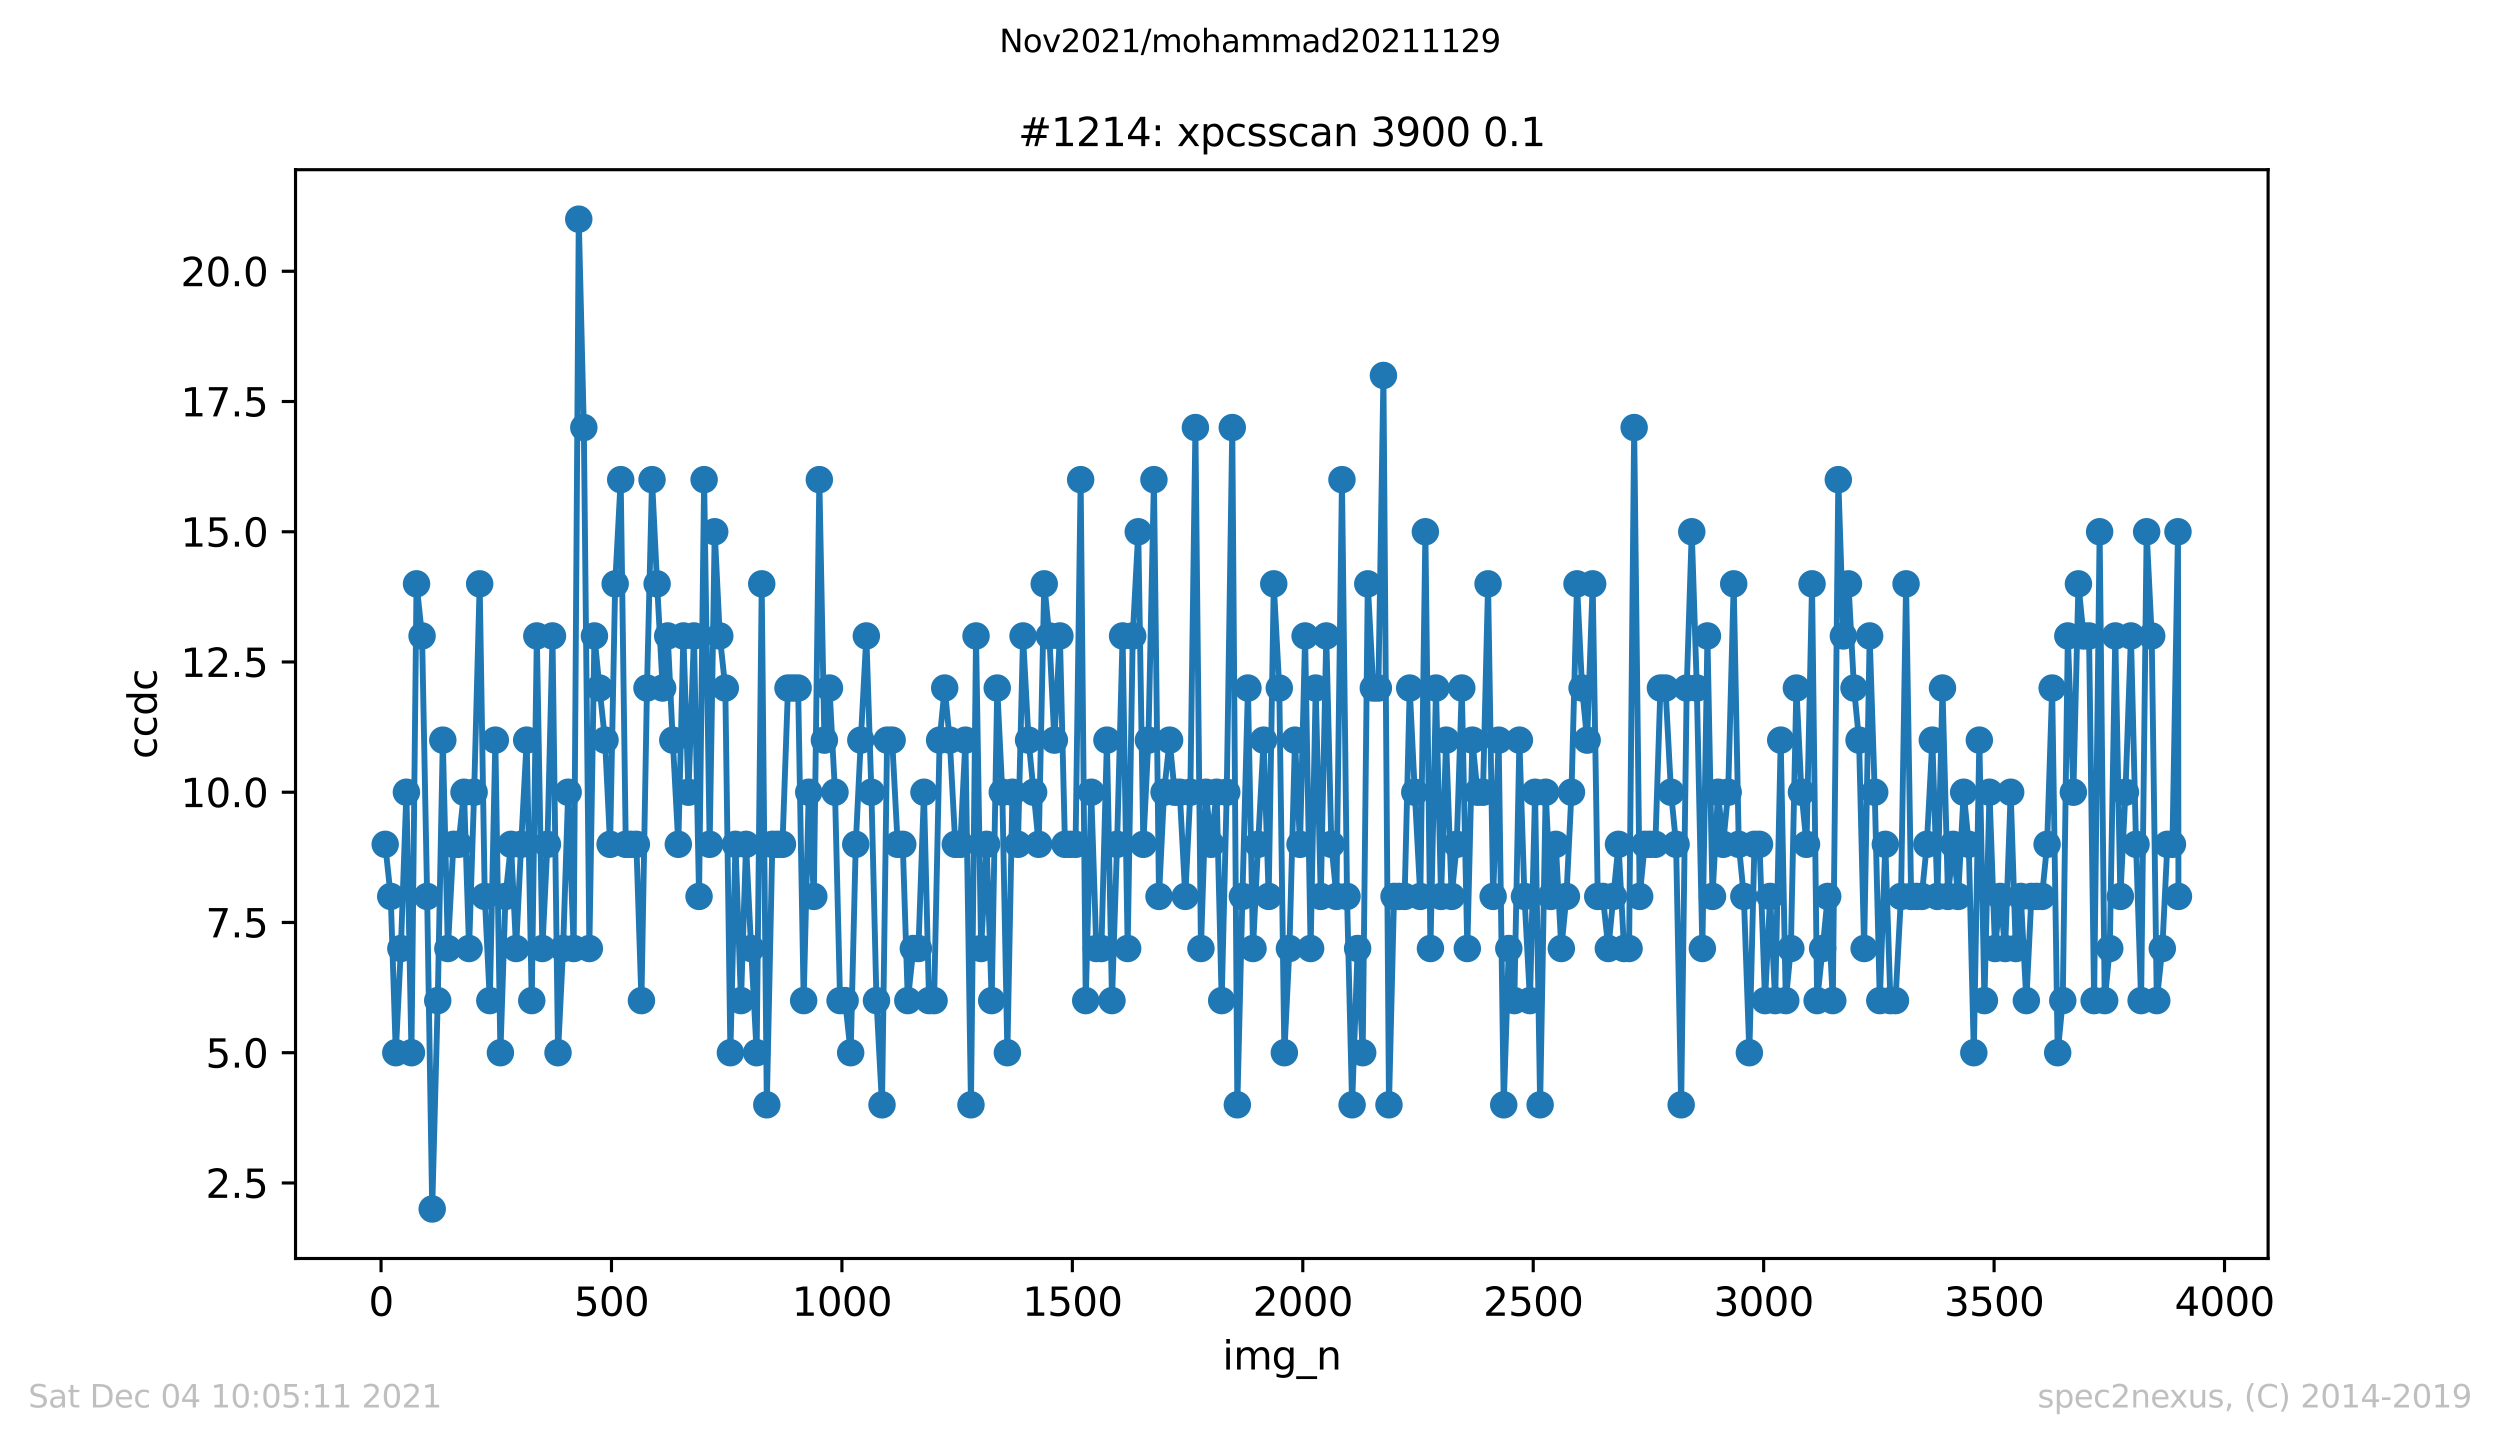 <?xml version="1.0" encoding="utf-8" standalone="no"?>
<!DOCTYPE svg PUBLIC "-//W3C//DTD SVG 1.1//EN"
  "http://www.w3.org/Graphics/SVG/1.1/DTD/svg11.dtd">
<svg height="367.2pt" version="1.1" viewBox="0 0 636.48 367.2" width="636.48pt" xmlns="http://www.w3.org/2000/svg" xmlns:xlink="http://www.w3.org/1999/xlink">
 <defs>
  <style type="text/css">*{stroke-linecap:butt;stroke-linejoin:round;}</style>
 </defs>
 <g id="figure_1">
  <g id="patch_1">
   <path d="M 0 367.2 
L 636.48 367.2 
L 636.48 0 
L 0 0 
z
" style="fill:#ffffff;"/>
  </g>
  <g id="axes_1">
   <g id="patch_2">
    <path d="M 75.24 320.4 
L 577.44 320.4 
L 577.44 43.2 
L 75.24 43.2 
z
" style="fill:#ffffff;"/>
   </g>
   <g id="matplotlib.axis_1">
    <g id="xtick_1">
     <g id="line2d_1">
      <defs>
       <path d="M 0 0 
L 0 3.5 
" id="m125016e0dd" style="stroke:#000000;stroke-width:0.8;"/>
      </defs>
      <g>
       <use style="stroke:#000000;stroke-width:0.8;" x="97.011" xlink:href="#m125016e0dd" y="320.4"/>
      </g>
     </g>
     <g id="text_1">
      <!-- 0 -->
      <g transform="translate(93.83 334.998)scale(0.1 -0.1)">
       <defs>
        <path d="M 2034 4250 
Q 1547 4250 1301 3770 
Q 1056 3291 1056 2328 
Q 1056 1369 1301 889 
Q 1547 409 2034 409 
Q 2525 409 2770 889 
Q 3016 1369 3016 2328 
Q 3016 3291 2770 3770 
Q 2525 4250 2034 4250 
z
M 2034 4750 
Q 2819 4750 3233 4129 
Q 3647 3509 3647 2328 
Q 3647 1150 3233 529 
Q 2819 -91 2034 -91 
Q 1250 -91 836 529 
Q 422 1150 422 2328 
Q 422 3509 836 4129 
Q 1250 4750 2034 4750 
z
" id="DejaVuSans-30" transform="scale(0.016)"/>
       </defs>
       <use xlink:href="#DejaVuSans-30"/>
      </g>
     </g>
    </g>
    <g id="xtick_2">
     <g id="line2d_2">
      <g>
       <use style="stroke:#000000;stroke-width:0.8;" x="155.678" xlink:href="#m125016e0dd" y="320.4"/>
      </g>
     </g>
     <g id="text_2">
      <!-- 500 -->
      <g transform="translate(146.134 334.998)scale(0.1 -0.1)">
       <defs>
        <path d="M 691 4666 
L 3169 4666 
L 3169 4134 
L 1269 4134 
L 1269 2991 
Q 1406 3038 1543 3061 
Q 1681 3084 1819 3084 
Q 2600 3084 3056 2656 
Q 3513 2228 3513 1497 
Q 3513 744 3044 326 
Q 2575 -91 1722 -91 
Q 1428 -91 1123 -41 
Q 819 9 494 109 
L 494 744 
Q 775 591 1075 516 
Q 1375 441 1709 441 
Q 2250 441 2565 725 
Q 2881 1009 2881 1497 
Q 2881 1984 2565 2268 
Q 2250 2553 1709 2553 
Q 1456 2553 1204 2497 
Q 953 2441 691 2322 
L 691 4666 
z
" id="DejaVuSans-35" transform="scale(0.016)"/>
       </defs>
       <use xlink:href="#DejaVuSans-35"/>
       <use x="63.623" xlink:href="#DejaVuSans-30"/>
       <use x="127.246" xlink:href="#DejaVuSans-30"/>
      </g>
     </g>
    </g>
    <g id="xtick_3">
     <g id="line2d_3">
      <g>
       <use style="stroke:#000000;stroke-width:0.8;" x="214.345" xlink:href="#m125016e0dd" y="320.4"/>
      </g>
     </g>
     <g id="text_3">
      <!-- 1000 -->
      <g transform="translate(201.62 334.998)scale(0.1 -0.1)">
       <defs>
        <path d="M 794 531 
L 1825 531 
L 1825 4091 
L 703 3866 
L 703 4441 
L 1819 4666 
L 2450 4666 
L 2450 531 
L 3481 531 
L 3481 0 
L 794 0 
L 794 531 
z
" id="DejaVuSans-31" transform="scale(0.016)"/>
       </defs>
       <use xlink:href="#DejaVuSans-31"/>
       <use x="63.623" xlink:href="#DejaVuSans-30"/>
       <use x="127.246" xlink:href="#DejaVuSans-30"/>
       <use x="190.869" xlink:href="#DejaVuSans-30"/>
      </g>
     </g>
    </g>
    <g id="xtick_4">
     <g id="line2d_4">
      <g>
       <use style="stroke:#000000;stroke-width:0.8;" x="273.012" xlink:href="#m125016e0dd" y="320.4"/>
      </g>
     </g>
     <g id="text_4">
      <!-- 1500 -->
      <g transform="translate(260.287 334.998)scale(0.1 -0.1)">
       <use xlink:href="#DejaVuSans-31"/>
       <use x="63.623" xlink:href="#DejaVuSans-35"/>
       <use x="127.246" xlink:href="#DejaVuSans-30"/>
       <use x="190.869" xlink:href="#DejaVuSans-30"/>
      </g>
     </g>
    </g>
    <g id="xtick_5">
     <g id="line2d_5">
      <g>
       <use style="stroke:#000000;stroke-width:0.8;" x="331.679" xlink:href="#m125016e0dd" y="320.4"/>
      </g>
     </g>
     <g id="text_5">
      <!-- 2000 -->
      <g transform="translate(318.954 334.998)scale(0.1 -0.1)">
       <defs>
        <path d="M 1228 531 
L 3431 531 
L 3431 0 
L 469 0 
L 469 531 
Q 828 903 1448 1529 
Q 2069 2156 2228 2338 
Q 2531 2678 2651 2914 
Q 2772 3150 2772 3378 
Q 2772 3750 2511 3984 
Q 2250 4219 1831 4219 
Q 1534 4219 1204 4116 
Q 875 4013 500 3803 
L 500 4441 
Q 881 4594 1212 4672 
Q 1544 4750 1819 4750 
Q 2544 4750 2975 4387 
Q 3406 4025 3406 3419 
Q 3406 3131 3298 2873 
Q 3191 2616 2906 2266 
Q 2828 2175 2409 1742 
Q 1991 1309 1228 531 
z
" id="DejaVuSans-32" transform="scale(0.016)"/>
       </defs>
       <use xlink:href="#DejaVuSans-32"/>
       <use x="63.623" xlink:href="#DejaVuSans-30"/>
       <use x="127.246" xlink:href="#DejaVuSans-30"/>
       <use x="190.869" xlink:href="#DejaVuSans-30"/>
      </g>
     </g>
    </g>
    <g id="xtick_6">
     <g id="line2d_6">
      <g>
       <use style="stroke:#000000;stroke-width:0.8;" x="390.346" xlink:href="#m125016e0dd" y="320.4"/>
      </g>
     </g>
     <g id="text_6">
      <!-- 2500 -->
      <g transform="translate(377.621 334.998)scale(0.1 -0.1)">
       <use xlink:href="#DejaVuSans-32"/>
       <use x="63.623" xlink:href="#DejaVuSans-35"/>
       <use x="127.246" xlink:href="#DejaVuSans-30"/>
       <use x="190.869" xlink:href="#DejaVuSans-30"/>
      </g>
     </g>
    </g>
    <g id="xtick_7">
     <g id="line2d_7">
      <g>
       <use style="stroke:#000000;stroke-width:0.8;" x="449.012" xlink:href="#m125016e0dd" y="320.4"/>
      </g>
     </g>
     <g id="text_7">
      <!-- 3000 -->
      <g transform="translate(436.287 334.998)scale(0.1 -0.1)">
       <defs>
        <path d="M 2597 2516 
Q 3050 2419 3304 2112 
Q 3559 1806 3559 1356 
Q 3559 666 3084 287 
Q 2609 -91 1734 -91 
Q 1441 -91 1130 -33 
Q 819 25 488 141 
L 488 750 
Q 750 597 1062 519 
Q 1375 441 1716 441 
Q 2309 441 2620 675 
Q 2931 909 2931 1356 
Q 2931 1769 2642 2001 
Q 2353 2234 1838 2234 
L 1294 2234 
L 1294 2753 
L 1863 2753 
Q 2328 2753 2575 2939 
Q 2822 3125 2822 3475 
Q 2822 3834 2567 4026 
Q 2313 4219 1838 4219 
Q 1578 4219 1281 4162 
Q 984 4106 628 3988 
L 628 4550 
Q 988 4650 1302 4700 
Q 1616 4750 1894 4750 
Q 2613 4750 3031 4423 
Q 3450 4097 3450 3541 
Q 3450 3153 3228 2886 
Q 3006 2619 2597 2516 
z
" id="DejaVuSans-33" transform="scale(0.016)"/>
       </defs>
       <use xlink:href="#DejaVuSans-33"/>
       <use x="63.623" xlink:href="#DejaVuSans-30"/>
       <use x="127.246" xlink:href="#DejaVuSans-30"/>
       <use x="190.869" xlink:href="#DejaVuSans-30"/>
      </g>
     </g>
    </g>
    <g id="xtick_8">
     <g id="line2d_8">
      <g>
       <use style="stroke:#000000;stroke-width:0.8;" x="507.679" xlink:href="#m125016e0dd" y="320.4"/>
      </g>
     </g>
     <g id="text_8">
      <!-- 3500 -->
      <g transform="translate(494.954 334.998)scale(0.1 -0.1)">
       <use xlink:href="#DejaVuSans-33"/>
       <use x="63.623" xlink:href="#DejaVuSans-35"/>
       <use x="127.246" xlink:href="#DejaVuSans-30"/>
       <use x="190.869" xlink:href="#DejaVuSans-30"/>
      </g>
     </g>
    </g>
    <g id="xtick_9">
     <g id="line2d_9">
      <g>
       <use style="stroke:#000000;stroke-width:0.8;" x="566.346" xlink:href="#m125016e0dd" y="320.4"/>
      </g>
     </g>
     <g id="text_9">
      <!-- 4000 -->
      <g transform="translate(553.621 334.998)scale(0.1 -0.1)">
       <defs>
        <path d="M 2419 4116 
L 825 1625 
L 2419 1625 
L 2419 4116 
z
M 2253 4666 
L 3047 4666 
L 3047 1625 
L 3713 1625 
L 3713 1100 
L 3047 1100 
L 3047 0 
L 2419 0 
L 2419 1100 
L 313 1100 
L 313 1709 
L 2253 4666 
z
" id="DejaVuSans-34" transform="scale(0.016)"/>
       </defs>
       <use xlink:href="#DejaVuSans-34"/>
       <use x="63.623" xlink:href="#DejaVuSans-30"/>
       <use x="127.246" xlink:href="#DejaVuSans-30"/>
       <use x="190.869" xlink:href="#DejaVuSans-30"/>
      </g>
     </g>
    </g>
    <g id="text_10">
     <!-- img_n -->
     <g transform="translate(311.238 348.677)scale(0.1 -0.1)">
      <defs>
       <path d="M 603 3500 
L 1178 3500 
L 1178 0 
L 603 0 
L 603 3500 
z
M 603 4863 
L 1178 4863 
L 1178 4134 
L 603 4134 
L 603 4863 
z
" id="DejaVuSans-69" transform="scale(0.016)"/>
       <path d="M 3328 2828 
Q 3544 3216 3844 3400 
Q 4144 3584 4550 3584 
Q 5097 3584 5394 3201 
Q 5691 2819 5691 2113 
L 5691 0 
L 5113 0 
L 5113 2094 
Q 5113 2597 4934 2840 
Q 4756 3084 4391 3084 
Q 3944 3084 3684 2787 
Q 3425 2491 3425 1978 
L 3425 0 
L 2847 0 
L 2847 2094 
Q 2847 2600 2669 2842 
Q 2491 3084 2119 3084 
Q 1678 3084 1418 2786 
Q 1159 2488 1159 1978 
L 1159 0 
L 581 0 
L 581 3500 
L 1159 3500 
L 1159 2956 
Q 1356 3278 1631 3431 
Q 1906 3584 2284 3584 
Q 2666 3584 2933 3390 
Q 3200 3197 3328 2828 
z
" id="DejaVuSans-6d" transform="scale(0.016)"/>
       <path d="M 2906 1791 
Q 2906 2416 2648 2759 
Q 2391 3103 1925 3103 
Q 1463 3103 1205 2759 
Q 947 2416 947 1791 
Q 947 1169 1205 825 
Q 1463 481 1925 481 
Q 2391 481 2648 825 
Q 2906 1169 2906 1791 
z
M 3481 434 
Q 3481 -459 3084 -895 
Q 2688 -1331 1869 -1331 
Q 1566 -1331 1297 -1286 
Q 1028 -1241 775 -1147 
L 775 -588 
Q 1028 -725 1275 -790 
Q 1522 -856 1778 -856 
Q 2344 -856 2625 -561 
Q 2906 -266 2906 331 
L 2906 616 
Q 2728 306 2450 153 
Q 2172 0 1784 0 
Q 1141 0 747 490 
Q 353 981 353 1791 
Q 353 2603 747 3093 
Q 1141 3584 1784 3584 
Q 2172 3584 2450 3431 
Q 2728 3278 2906 2969 
L 2906 3500 
L 3481 3500 
L 3481 434 
z
" id="DejaVuSans-67" transform="scale(0.016)"/>
       <path d="M 3263 -1063 
L 3263 -1509 
L -63 -1509 
L -63 -1063 
L 3263 -1063 
z
" id="DejaVuSans-5f" transform="scale(0.016)"/>
       <path d="M 3513 2113 
L 3513 0 
L 2938 0 
L 2938 2094 
Q 2938 2591 2744 2837 
Q 2550 3084 2163 3084 
Q 1697 3084 1428 2787 
Q 1159 2491 1159 1978 
L 1159 0 
L 581 0 
L 581 3500 
L 1159 3500 
L 1159 2956 
Q 1366 3272 1645 3428 
Q 1925 3584 2291 3584 
Q 2894 3584 3203 3211 
Q 3513 2838 3513 2113 
z
" id="DejaVuSans-6e" transform="scale(0.016)"/>
      </defs>
      <use xlink:href="#DejaVuSans-69"/>
      <use x="27.783" xlink:href="#DejaVuSans-6d"/>
      <use x="125.195" xlink:href="#DejaVuSans-67"/>
      <use x="188.672" xlink:href="#DejaVuSans-5f"/>
      <use x="238.672" xlink:href="#DejaVuSans-6e"/>
     </g>
    </g>
   </g>
   <g id="matplotlib.axis_2">
    <g id="ytick_1">
     <g id="line2d_10">
      <defs>
       <path d="M 0 0 
L -3.5 0 
" id="mb5129e5ebb" style="stroke:#000000;stroke-width:0.8;"/>
      </defs>
      <g>
       <use style="stroke:#000000;stroke-width:0.8;" x="75.24" xlink:href="#mb5129e5ebb" y="301.168"/>
      </g>
     </g>
     <g id="text_11">
      <!-- 2.5 -->
      <g transform="translate(52.337 304.968)scale(0.1 -0.1)">
       <defs>
        <path d="M 684 794 
L 1344 794 
L 1344 0 
L 684 0 
L 684 794 
z
" id="DejaVuSans-2e" transform="scale(0.016)"/>
       </defs>
       <use xlink:href="#DejaVuSans-32"/>
       <use x="63.623" xlink:href="#DejaVuSans-2e"/>
       <use x="95.41" xlink:href="#DejaVuSans-35"/>
      </g>
     </g>
    </g>
    <g id="ytick_2">
     <g id="line2d_11">
      <g>
       <use style="stroke:#000000;stroke-width:0.8;" x="75.24" xlink:href="#mb5129e5ebb" y="268.011"/>
      </g>
     </g>
     <g id="text_12">
      <!-- 5.0 -->
      <g transform="translate(52.337 271.81)scale(0.1 -0.1)">
       <use xlink:href="#DejaVuSans-35"/>
       <use x="63.623" xlink:href="#DejaVuSans-2e"/>
       <use x="95.41" xlink:href="#DejaVuSans-30"/>
      </g>
     </g>
    </g>
    <g id="ytick_3">
     <g id="line2d_12">
      <g>
       <use style="stroke:#000000;stroke-width:0.8;" x="75.24" xlink:href="#mb5129e5ebb" y="234.853"/>
      </g>
     </g>
     <g id="text_13">
      <!-- 7.5 -->
      <g transform="translate(52.337 238.652)scale(0.1 -0.1)">
       <defs>
        <path d="M 525 4666 
L 3525 4666 
L 3525 4397 
L 1831 0 
L 1172 0 
L 2766 4134 
L 525 4134 
L 525 4666 
z
" id="DejaVuSans-37" transform="scale(0.016)"/>
       </defs>
       <use xlink:href="#DejaVuSans-37"/>
       <use x="63.623" xlink:href="#DejaVuSans-2e"/>
       <use x="95.41" xlink:href="#DejaVuSans-35"/>
      </g>
     </g>
    </g>
    <g id="ytick_4">
     <g id="line2d_13">
      <g>
       <use style="stroke:#000000;stroke-width:0.8;" x="75.24" xlink:href="#mb5129e5ebb" y="201.695"/>
      </g>
     </g>
     <g id="text_14">
      <!-- 10.0 -->
      <g transform="translate(45.974 205.494)scale(0.1 -0.1)">
       <use xlink:href="#DejaVuSans-31"/>
       <use x="63.623" xlink:href="#DejaVuSans-30"/>
       <use x="127.246" xlink:href="#DejaVuSans-2e"/>
       <use x="159.033" xlink:href="#DejaVuSans-30"/>
      </g>
     </g>
    </g>
    <g id="ytick_5">
     <g id="line2d_14">
      <g>
       <use style="stroke:#000000;stroke-width:0.8;" x="75.24" xlink:href="#mb5129e5ebb" y="168.537"/>
      </g>
     </g>
     <g id="text_15">
      <!-- 12.5 -->
      <g transform="translate(45.974 172.336)scale(0.1 -0.1)">
       <use xlink:href="#DejaVuSans-31"/>
       <use x="63.623" xlink:href="#DejaVuSans-32"/>
       <use x="127.246" xlink:href="#DejaVuSans-2e"/>
       <use x="159.033" xlink:href="#DejaVuSans-35"/>
      </g>
     </g>
    </g>
    <g id="ytick_6">
     <g id="line2d_15">
      <g>
       <use style="stroke:#000000;stroke-width:0.8;" x="75.24" xlink:href="#mb5129e5ebb" y="135.379"/>
      </g>
     </g>
     <g id="text_16">
      <!-- 15.0 -->
      <g transform="translate(45.974 139.178)scale(0.1 -0.1)">
       <use xlink:href="#DejaVuSans-31"/>
       <use x="63.623" xlink:href="#DejaVuSans-35"/>
       <use x="127.246" xlink:href="#DejaVuSans-2e"/>
       <use x="159.033" xlink:href="#DejaVuSans-30"/>
      </g>
     </g>
    </g>
    <g id="ytick_7">
     <g id="line2d_16">
      <g>
       <use style="stroke:#000000;stroke-width:0.8;" x="75.24" xlink:href="#mb5129e5ebb" y="102.221"/>
      </g>
     </g>
     <g id="text_17">
      <!-- 17.5 -->
      <g transform="translate(45.974 106.02)scale(0.1 -0.1)">
       <use xlink:href="#DejaVuSans-31"/>
       <use x="63.623" xlink:href="#DejaVuSans-37"/>
       <use x="127.246" xlink:href="#DejaVuSans-2e"/>
       <use x="159.033" xlink:href="#DejaVuSans-35"/>
      </g>
     </g>
    </g>
    <g id="ytick_8">
     <g id="line2d_17">
      <g>
       <use style="stroke:#000000;stroke-width:0.8;" x="75.24" xlink:href="#mb5129e5ebb" y="69.063"/>
      </g>
     </g>
     <g id="text_18">
      <!-- 20.0 -->
      <g transform="translate(45.974 72.862)scale(0.1 -0.1)">
       <use xlink:href="#DejaVuSans-32"/>
       <use x="63.623" xlink:href="#DejaVuSans-30"/>
       <use x="127.246" xlink:href="#DejaVuSans-2e"/>
       <use x="159.033" xlink:href="#DejaVuSans-30"/>
      </g>
     </g>
    </g>
    <g id="text_19">
     <!-- ccdc -->
     <g transform="translate(39.895 193.222)rotate(-90)scale(0.1 -0.1)">
      <defs>
       <path d="M 3122 3366 
L 3122 2828 
Q 2878 2963 2633 3030 
Q 2388 3097 2138 3097 
Q 1578 3097 1268 2742 
Q 959 2388 959 1747 
Q 959 1106 1268 751 
Q 1578 397 2138 397 
Q 2388 397 2633 464 
Q 2878 531 3122 666 
L 3122 134 
Q 2881 22 2623 -34 
Q 2366 -91 2075 -91 
Q 1284 -91 818 406 
Q 353 903 353 1747 
Q 353 2603 823 3093 
Q 1294 3584 2113 3584 
Q 2378 3584 2631 3529 
Q 2884 3475 3122 3366 
z
" id="DejaVuSans-63" transform="scale(0.016)"/>
       <path d="M 2906 2969 
L 2906 4863 
L 3481 4863 
L 3481 0 
L 2906 0 
L 2906 525 
Q 2725 213 2448 61 
Q 2172 -91 1784 -91 
Q 1150 -91 751 415 
Q 353 922 353 1747 
Q 353 2572 751 3078 
Q 1150 3584 1784 3584 
Q 2172 3584 2448 3432 
Q 2725 3281 2906 2969 
z
M 947 1747 
Q 947 1113 1208 752 
Q 1469 391 1925 391 
Q 2381 391 2643 752 
Q 2906 1113 2906 1747 
Q 2906 2381 2643 2742 
Q 2381 3103 1925 3103 
Q 1469 3103 1208 2742 
Q 947 2381 947 1747 
z
" id="DejaVuSans-64" transform="scale(0.016)"/>
      </defs>
      <use xlink:href="#DejaVuSans-63"/>
      <use x="54.98" xlink:href="#DejaVuSans-63"/>
      <use x="109.961" xlink:href="#DejaVuSans-64"/>
      <use x="173.438" xlink:href="#DejaVuSans-63"/>
     </g>
    </g>
   </g>
   <g id="line2d_18">
    <path clip-path="url(#p2f7b778289)" d="M 98.067 214.958 
L 99.475 228.221 
L 100.766 268.011 
L 102.057 241.484 
L 103.465 201.695 
L 104.755 268.011 
L 106.046 148.642 
L 107.454 161.905 
L 108.745 228.221 
L 110.035 307.8 
L 111.443 254.747 
L 112.734 188.432 
L 114.025 241.484 
L 115.433 214.958 
L 116.723 214.958 
L 118.131 201.695 
L 119.422 241.484 
L 120.713 201.695 
L 122.121 148.642 
L 123.411 228.221 
L 124.702 254.747 
L 126.11 188.432 
L 127.401 268.011 
L 128.691 228.221 
L 130.099 214.958 
L 131.39 241.484 
L 132.681 214.958 
L 134.089 188.432 
L 135.379 254.747 
L 136.67 161.905 
L 138.078 241.484 
L 139.369 214.958 
L 140.659 161.905 
L 142.067 268.011 
L 143.358 241.484 
L 144.649 201.695 
L 146.057 241.484 
L 147.347 55.8 
L 148.638 108.853 
L 150.046 241.484 
L 151.337 161.905 
L 152.627 175.168 
L 154.035 188.432 
L 155.326 214.958 
L 156.617 148.642 
L 158.025 122.116 
L 159.315 214.958 
L 162.014 214.958 
L 163.305 254.747 
L 164.713 175.168 
L 166.003 122.116 
L 167.294 148.642 
L 168.702 175.168 
L 169.993 161.905 
L 171.284 188.432 
L 172.692 214.958 
L 173.982 161.905 
L 175.273 201.695 
L 176.681 161.905 
L 177.972 228.221 
L 179.262 122.116 
L 180.67 214.958 
L 181.961 135.379 
L 183.252 161.905 
L 184.66 175.168 
L 185.95 268.011 
L 187.241 214.958 
L 188.649 254.747 
L 189.94 214.958 
L 191.23 241.484 
L 192.638 268.011 
L 193.929 148.642 
L 195.22 281.274 
L 196.628 214.958 
L 199.209 214.958 
L 200.617 175.168 
L 203.198 175.168 
L 204.606 254.747 
L 205.897 201.695 
L 207.188 228.221 
L 208.596 122.116 
L 209.886 188.432 
L 211.177 175.168 
L 212.585 201.695 
L 213.876 254.747 
L 215.166 254.747 
L 216.574 268.011 
L 217.865 214.958 
L 219.156 188.432 
L 220.564 161.905 
L 221.854 201.695 
L 223.145 254.747 
L 224.553 281.274 
L 225.844 188.432 
L 227.134 188.432 
L 228.542 214.958 
L 229.833 214.958 
L 231.124 254.747 
L 232.532 241.484 
L 233.822 241.484 
L 235.23 201.695 
L 236.521 254.747 
L 237.812 254.747 
L 239.22 188.432 
L 240.51 175.168 
L 241.801 188.432 
L 243.209 214.958 
L 244.5 214.958 
L 245.79 188.432 
L 247.198 281.274 
L 248.489 161.905 
L 249.78 241.484 
L 251.188 214.958 
L 252.478 254.747 
L 253.886 175.168 
L 255.177 201.695 
L 256.468 268.011 
L 257.758 201.695 
L 259.166 214.958 
L 260.457 161.905 
L 261.865 188.432 
L 264.446 214.958 
L 265.854 148.642 
L 267.145 161.905 
L 268.436 188.432 
L 269.844 161.905 
L 271.134 214.958 
L 273.833 214.958 
L 275.124 122.116 
L 276.415 254.747 
L 277.823 201.695 
L 279.113 241.484 
L 280.404 241.484 
L 281.812 188.432 
L 283.103 254.747 
L 284.393 214.958 
L 285.801 161.905 
L 287.092 241.484 
L 288.383 161.905 
L 289.791 135.379 
L 291.081 214.958 
L 292.372 188.432 
L 293.78 122.116 
L 295.071 228.221 
L 296.361 201.695 
L 297.769 188.432 
L 299.06 201.695 
L 300.351 201.695 
L 301.759 228.221 
L 303.049 201.695 
L 304.34 108.853 
L 305.748 241.484 
L 307.039 201.695 
L 308.329 214.958 
L 309.737 201.695 
L 311.028 254.747 
L 312.319 201.695 
L 313.727 108.853 
L 315.017 281.274 
L 316.308 228.221 
L 317.716 175.168 
L 319.007 241.484 
L 320.297 214.958 
L 321.705 188.432 
L 322.996 228.221 
L 324.287 148.642 
L 325.695 175.168 
L 326.985 268.011 
L 328.276 241.484 
L 329.684 188.432 
L 330.975 214.958 
L 332.265 161.905 
L 333.673 241.484 
L 334.964 175.168 
L 336.255 228.221 
L 337.663 161.905 
L 338.953 214.958 
L 340.244 228.221 
L 341.652 122.116 
L 342.943 228.221 
L 344.233 281.274 
L 345.641 241.484 
L 346.932 268.011 
L 348.223 148.642 
L 349.631 175.168 
L 350.921 175.168 
L 352.212 95.589 
L 353.62 281.274 
L 354.911 228.221 
L 357.609 228.221 
L 358.9 175.168 
L 360.191 201.695 
L 361.599 228.221 
L 362.889 135.379 
L 364.18 241.484 
L 365.588 175.168 
L 366.879 228.221 
L 368.169 188.432 
L 369.577 228.221 
L 370.868 214.958 
L 372.159 175.168 
L 373.567 241.484 
L 374.857 188.432 
L 376.148 201.695 
L 377.556 201.695 
L 378.847 148.642 
L 380.138 228.221 
L 381.546 188.432 
L 382.836 281.274 
L 384.127 241.484 
L 385.535 254.747 
L 386.826 188.432 
L 388.116 228.221 
L 389.524 254.747 
L 390.815 201.695 
L 392.106 281.274 
L 393.514 201.695 
L 394.804 228.221 
L 396.095 214.958 
L 397.503 241.484 
L 398.794 228.221 
L 400.084 201.695 
L 401.492 148.642 
L 402.783 175.168 
L 404.074 188.432 
L 405.482 148.642 
L 406.772 228.221 
L 408.063 228.221 
L 409.471 241.484 
L 412.052 214.958 
L 413.46 241.484 
L 414.751 241.484 
L 416.042 108.853 
L 417.45 228.221 
L 418.74 214.958 
L 421.439 214.958 
L 422.73 175.168 
L 424.02 175.168 
L 425.428 201.695 
L 426.719 214.958 
L 428.01 281.274 
L 429.418 175.168 
L 430.708 135.379 
L 431.999 175.168 
L 433.407 241.484 
L 434.698 161.905 
L 435.988 228.221 
L 437.396 201.695 
L 438.687 214.958 
L 439.978 201.695 
L 441.386 148.642 
L 442.676 214.958 
L 443.967 228.221 
L 445.375 268.011 
L 446.666 214.958 
L 447.956 214.958 
L 449.364 254.747 
L 450.655 228.221 
L 451.946 254.747 
L 453.354 188.432 
L 454.644 254.747 
L 455.935 241.484 
L 457.343 175.168 
L 458.634 201.695 
L 459.924 214.958 
L 461.332 148.642 
L 462.623 254.747 
L 464.031 241.484 
L 465.322 228.221 
L 466.612 254.747 
L 468.02 122.116 
L 469.311 161.905 
L 470.602 148.642 
L 472.01 175.168 
L 473.3 188.432 
L 474.591 241.484 
L 475.999 161.905 
L 477.29 201.695 
L 478.58 254.747 
L 479.988 214.958 
L 481.279 254.747 
L 482.57 254.747 
L 483.978 228.221 
L 485.269 148.642 
L 486.559 228.221 
L 489.258 228.221 
L 490.549 214.958 
L 491.957 188.432 
L 493.247 228.221 
L 494.538 175.168 
L 495.946 228.221 
L 497.237 214.958 
L 498.527 228.221 
L 499.935 201.695 
L 501.226 214.958 
L 502.517 268.011 
L 503.925 188.432 
L 505.215 254.747 
L 506.506 201.695 
L 507.914 241.484 
L 509.205 228.221 
L 510.495 241.484 
L 511.903 201.695 
L 513.194 241.484 
L 514.485 228.221 
L 515.893 254.747 
L 517.183 228.221 
L 519.882 228.221 
L 521.173 214.958 
L 522.463 175.168 
L 523.871 268.011 
L 525.162 254.747 
L 526.453 161.905 
L 527.861 201.695 
L 529.151 148.642 
L 530.442 161.905 
L 531.85 161.905 
L 533.141 254.747 
L 534.549 135.379 
L 535.839 254.747 
L 537.13 241.484 
L 538.538 161.905 
L 539.829 228.221 
L 541.119 201.695 
L 542.527 161.905 
L 543.818 214.958 
L 545.109 254.747 
L 546.517 135.379 
L 547.807 161.905 
L 549.098 254.747 
L 550.506 241.484 
L 551.797 214.958 
L 553.087 214.958 
L 554.495 135.379 
L 554.613 228.221 
L 554.613 228.221 
" style="fill:none;stroke:#1f77b4;stroke-linecap:square;stroke-width:1.5;"/>
    <defs>
     <path d="M 0 3 
C 0.796 3 1.559 2.684 2.121 2.121 
C 2.684 1.559 3 0.796 3 0 
C 3 -0.796 2.684 -1.559 2.121 -2.121 
C 1.559 -2.684 0.796 -3 0 -3 
C -0.796 -3 -1.559 -2.684 -2.121 -2.121 
C -2.684 -1.559 -3 -0.796 -3 0 
C -3 0.796 -2.684 1.559 -2.121 2.121 
C -1.559 2.684 -0.796 3 0 3 
z
" id="m14215d966f" style="stroke:#1f77b4;"/>
    </defs>
    <g clip-path="url(#p2f7b778289)">
     <use style="fill:#1f77b4;stroke:#1f77b4;" x="98.067" xlink:href="#m14215d966f" y="214.958"/>
     <use style="fill:#1f77b4;stroke:#1f77b4;" x="99.475" xlink:href="#m14215d966f" y="228.221"/>
     <use style="fill:#1f77b4;stroke:#1f77b4;" x="100.766" xlink:href="#m14215d966f" y="268.011"/>
     <use style="fill:#1f77b4;stroke:#1f77b4;" x="102.057" xlink:href="#m14215d966f" y="241.484"/>
     <use style="fill:#1f77b4;stroke:#1f77b4;" x="103.465" xlink:href="#m14215d966f" y="201.695"/>
     <use style="fill:#1f77b4;stroke:#1f77b4;" x="104.755" xlink:href="#m14215d966f" y="268.011"/>
     <use style="fill:#1f77b4;stroke:#1f77b4;" x="106.046" xlink:href="#m14215d966f" y="148.642"/>
     <use style="fill:#1f77b4;stroke:#1f77b4;" x="107.454" xlink:href="#m14215d966f" y="161.905"/>
     <use style="fill:#1f77b4;stroke:#1f77b4;" x="108.745" xlink:href="#m14215d966f" y="228.221"/>
     <use style="fill:#1f77b4;stroke:#1f77b4;" x="110.035" xlink:href="#m14215d966f" y="307.8"/>
     <use style="fill:#1f77b4;stroke:#1f77b4;" x="111.443" xlink:href="#m14215d966f" y="254.747"/>
     <use style="fill:#1f77b4;stroke:#1f77b4;" x="112.734" xlink:href="#m14215d966f" y="188.432"/>
     <use style="fill:#1f77b4;stroke:#1f77b4;" x="114.025" xlink:href="#m14215d966f" y="241.484"/>
     <use style="fill:#1f77b4;stroke:#1f77b4;" x="115.433" xlink:href="#m14215d966f" y="214.958"/>
     <use style="fill:#1f77b4;stroke:#1f77b4;" x="116.723" xlink:href="#m14215d966f" y="214.958"/>
     <use style="fill:#1f77b4;stroke:#1f77b4;" x="118.131" xlink:href="#m14215d966f" y="201.695"/>
     <use style="fill:#1f77b4;stroke:#1f77b4;" x="119.422" xlink:href="#m14215d966f" y="241.484"/>
     <use style="fill:#1f77b4;stroke:#1f77b4;" x="120.713" xlink:href="#m14215d966f" y="201.695"/>
     <use style="fill:#1f77b4;stroke:#1f77b4;" x="122.121" xlink:href="#m14215d966f" y="148.642"/>
     <use style="fill:#1f77b4;stroke:#1f77b4;" x="123.411" xlink:href="#m14215d966f" y="228.221"/>
     <use style="fill:#1f77b4;stroke:#1f77b4;" x="124.702" xlink:href="#m14215d966f" y="254.747"/>
     <use style="fill:#1f77b4;stroke:#1f77b4;" x="126.11" xlink:href="#m14215d966f" y="188.432"/>
     <use style="fill:#1f77b4;stroke:#1f77b4;" x="127.401" xlink:href="#m14215d966f" y="268.011"/>
     <use style="fill:#1f77b4;stroke:#1f77b4;" x="128.691" xlink:href="#m14215d966f" y="228.221"/>
     <use style="fill:#1f77b4;stroke:#1f77b4;" x="130.099" xlink:href="#m14215d966f" y="214.958"/>
     <use style="fill:#1f77b4;stroke:#1f77b4;" x="131.39" xlink:href="#m14215d966f" y="241.484"/>
     <use style="fill:#1f77b4;stroke:#1f77b4;" x="132.681" xlink:href="#m14215d966f" y="214.958"/>
     <use style="fill:#1f77b4;stroke:#1f77b4;" x="134.089" xlink:href="#m14215d966f" y="188.432"/>
     <use style="fill:#1f77b4;stroke:#1f77b4;" x="135.379" xlink:href="#m14215d966f" y="254.747"/>
     <use style="fill:#1f77b4;stroke:#1f77b4;" x="136.67" xlink:href="#m14215d966f" y="161.905"/>
     <use style="fill:#1f77b4;stroke:#1f77b4;" x="138.078" xlink:href="#m14215d966f" y="241.484"/>
     <use style="fill:#1f77b4;stroke:#1f77b4;" x="139.369" xlink:href="#m14215d966f" y="214.958"/>
     <use style="fill:#1f77b4;stroke:#1f77b4;" x="140.659" xlink:href="#m14215d966f" y="161.905"/>
     <use style="fill:#1f77b4;stroke:#1f77b4;" x="142.067" xlink:href="#m14215d966f" y="268.011"/>
     <use style="fill:#1f77b4;stroke:#1f77b4;" x="143.358" xlink:href="#m14215d966f" y="241.484"/>
     <use style="fill:#1f77b4;stroke:#1f77b4;" x="144.649" xlink:href="#m14215d966f" y="201.695"/>
     <use style="fill:#1f77b4;stroke:#1f77b4;" x="146.057" xlink:href="#m14215d966f" y="241.484"/>
     <use style="fill:#1f77b4;stroke:#1f77b4;" x="147.347" xlink:href="#m14215d966f" y="55.8"/>
     <use style="fill:#1f77b4;stroke:#1f77b4;" x="148.638" xlink:href="#m14215d966f" y="108.853"/>
     <use style="fill:#1f77b4;stroke:#1f77b4;" x="150.046" xlink:href="#m14215d966f" y="241.484"/>
     <use style="fill:#1f77b4;stroke:#1f77b4;" x="151.337" xlink:href="#m14215d966f" y="161.905"/>
     <use style="fill:#1f77b4;stroke:#1f77b4;" x="152.627" xlink:href="#m14215d966f" y="175.168"/>
     <use style="fill:#1f77b4;stroke:#1f77b4;" x="154.035" xlink:href="#m14215d966f" y="188.432"/>
     <use style="fill:#1f77b4;stroke:#1f77b4;" x="155.326" xlink:href="#m14215d966f" y="214.958"/>
     <use style="fill:#1f77b4;stroke:#1f77b4;" x="156.617" xlink:href="#m14215d966f" y="148.642"/>
     <use style="fill:#1f77b4;stroke:#1f77b4;" x="158.025" xlink:href="#m14215d966f" y="122.116"/>
     <use style="fill:#1f77b4;stroke:#1f77b4;" x="159.315" xlink:href="#m14215d966f" y="214.958"/>
     <use style="fill:#1f77b4;stroke:#1f77b4;" x="160.606" xlink:href="#m14215d966f" y="214.958"/>
     <use style="fill:#1f77b4;stroke:#1f77b4;" x="162.014" xlink:href="#m14215d966f" y="214.958"/>
     <use style="fill:#1f77b4;stroke:#1f77b4;" x="163.305" xlink:href="#m14215d966f" y="254.747"/>
     <use style="fill:#1f77b4;stroke:#1f77b4;" x="164.713" xlink:href="#m14215d966f" y="175.168"/>
     <use style="fill:#1f77b4;stroke:#1f77b4;" x="166.003" xlink:href="#m14215d966f" y="122.116"/>
     <use style="fill:#1f77b4;stroke:#1f77b4;" x="167.294" xlink:href="#m14215d966f" y="148.642"/>
     <use style="fill:#1f77b4;stroke:#1f77b4;" x="168.702" xlink:href="#m14215d966f" y="175.168"/>
     <use style="fill:#1f77b4;stroke:#1f77b4;" x="169.993" xlink:href="#m14215d966f" y="161.905"/>
     <use style="fill:#1f77b4;stroke:#1f77b4;" x="171.284" xlink:href="#m14215d966f" y="188.432"/>
     <use style="fill:#1f77b4;stroke:#1f77b4;" x="172.692" xlink:href="#m14215d966f" y="214.958"/>
     <use style="fill:#1f77b4;stroke:#1f77b4;" x="173.982" xlink:href="#m14215d966f" y="161.905"/>
     <use style="fill:#1f77b4;stroke:#1f77b4;" x="175.273" xlink:href="#m14215d966f" y="201.695"/>
     <use style="fill:#1f77b4;stroke:#1f77b4;" x="176.681" xlink:href="#m14215d966f" y="161.905"/>
     <use style="fill:#1f77b4;stroke:#1f77b4;" x="177.972" xlink:href="#m14215d966f" y="228.221"/>
     <use style="fill:#1f77b4;stroke:#1f77b4;" x="179.262" xlink:href="#m14215d966f" y="122.116"/>
     <use style="fill:#1f77b4;stroke:#1f77b4;" x="180.67" xlink:href="#m14215d966f" y="214.958"/>
     <use style="fill:#1f77b4;stroke:#1f77b4;" x="181.961" xlink:href="#m14215d966f" y="135.379"/>
     <use style="fill:#1f77b4;stroke:#1f77b4;" x="183.252" xlink:href="#m14215d966f" y="161.905"/>
     <use style="fill:#1f77b4;stroke:#1f77b4;" x="184.66" xlink:href="#m14215d966f" y="175.168"/>
     <use style="fill:#1f77b4;stroke:#1f77b4;" x="185.95" xlink:href="#m14215d966f" y="268.011"/>
     <use style="fill:#1f77b4;stroke:#1f77b4;" x="187.241" xlink:href="#m14215d966f" y="214.958"/>
     <use style="fill:#1f77b4;stroke:#1f77b4;" x="188.649" xlink:href="#m14215d966f" y="254.747"/>
     <use style="fill:#1f77b4;stroke:#1f77b4;" x="189.94" xlink:href="#m14215d966f" y="214.958"/>
     <use style="fill:#1f77b4;stroke:#1f77b4;" x="191.23" xlink:href="#m14215d966f" y="241.484"/>
     <use style="fill:#1f77b4;stroke:#1f77b4;" x="192.638" xlink:href="#m14215d966f" y="268.011"/>
     <use style="fill:#1f77b4;stroke:#1f77b4;" x="193.929" xlink:href="#m14215d966f" y="148.642"/>
     <use style="fill:#1f77b4;stroke:#1f77b4;" x="195.22" xlink:href="#m14215d966f" y="281.274"/>
     <use style="fill:#1f77b4;stroke:#1f77b4;" x="196.628" xlink:href="#m14215d966f" y="214.958"/>
     <use style="fill:#1f77b4;stroke:#1f77b4;" x="197.918" xlink:href="#m14215d966f" y="214.958"/>
     <use style="fill:#1f77b4;stroke:#1f77b4;" x="199.209" xlink:href="#m14215d966f" y="214.958"/>
     <use style="fill:#1f77b4;stroke:#1f77b4;" x="200.617" xlink:href="#m14215d966f" y="175.168"/>
     <use style="fill:#1f77b4;stroke:#1f77b4;" x="201.908" xlink:href="#m14215d966f" y="175.168"/>
     <use style="fill:#1f77b4;stroke:#1f77b4;" x="203.198" xlink:href="#m14215d966f" y="175.168"/>
     <use style="fill:#1f77b4;stroke:#1f77b4;" x="204.606" xlink:href="#m14215d966f" y="254.747"/>
     <use style="fill:#1f77b4;stroke:#1f77b4;" x="205.897" xlink:href="#m14215d966f" y="201.695"/>
     <use style="fill:#1f77b4;stroke:#1f77b4;" x="207.188" xlink:href="#m14215d966f" y="228.221"/>
     <use style="fill:#1f77b4;stroke:#1f77b4;" x="208.596" xlink:href="#m14215d966f" y="122.116"/>
     <use style="fill:#1f77b4;stroke:#1f77b4;" x="209.886" xlink:href="#m14215d966f" y="188.432"/>
     <use style="fill:#1f77b4;stroke:#1f77b4;" x="211.177" xlink:href="#m14215d966f" y="175.168"/>
     <use style="fill:#1f77b4;stroke:#1f77b4;" x="212.585" xlink:href="#m14215d966f" y="201.695"/>
     <use style="fill:#1f77b4;stroke:#1f77b4;" x="213.876" xlink:href="#m14215d966f" y="254.747"/>
     <use style="fill:#1f77b4;stroke:#1f77b4;" x="215.166" xlink:href="#m14215d966f" y="254.747"/>
     <use style="fill:#1f77b4;stroke:#1f77b4;" x="216.574" xlink:href="#m14215d966f" y="268.011"/>
     <use style="fill:#1f77b4;stroke:#1f77b4;" x="217.865" xlink:href="#m14215d966f" y="214.958"/>
     <use style="fill:#1f77b4;stroke:#1f77b4;" x="219.156" xlink:href="#m14215d966f" y="188.432"/>
     <use style="fill:#1f77b4;stroke:#1f77b4;" x="220.564" xlink:href="#m14215d966f" y="161.905"/>
     <use style="fill:#1f77b4;stroke:#1f77b4;" x="221.854" xlink:href="#m14215d966f" y="201.695"/>
     <use style="fill:#1f77b4;stroke:#1f77b4;" x="223.145" xlink:href="#m14215d966f" y="254.747"/>
     <use style="fill:#1f77b4;stroke:#1f77b4;" x="224.553" xlink:href="#m14215d966f" y="281.274"/>
     <use style="fill:#1f77b4;stroke:#1f77b4;" x="225.844" xlink:href="#m14215d966f" y="188.432"/>
     <use style="fill:#1f77b4;stroke:#1f77b4;" x="227.134" xlink:href="#m14215d966f" y="188.432"/>
     <use style="fill:#1f77b4;stroke:#1f77b4;" x="228.542" xlink:href="#m14215d966f" y="214.958"/>
     <use style="fill:#1f77b4;stroke:#1f77b4;" x="229.833" xlink:href="#m14215d966f" y="214.958"/>
     <use style="fill:#1f77b4;stroke:#1f77b4;" x="231.124" xlink:href="#m14215d966f" y="254.747"/>
     <use style="fill:#1f77b4;stroke:#1f77b4;" x="232.532" xlink:href="#m14215d966f" y="241.484"/>
     <use style="fill:#1f77b4;stroke:#1f77b4;" x="233.822" xlink:href="#m14215d966f" y="241.484"/>
     <use style="fill:#1f77b4;stroke:#1f77b4;" x="235.23" xlink:href="#m14215d966f" y="201.695"/>
     <use style="fill:#1f77b4;stroke:#1f77b4;" x="236.521" xlink:href="#m14215d966f" y="254.747"/>
     <use style="fill:#1f77b4;stroke:#1f77b4;" x="237.812" xlink:href="#m14215d966f" y="254.747"/>
     <use style="fill:#1f77b4;stroke:#1f77b4;" x="239.22" xlink:href="#m14215d966f" y="188.432"/>
     <use style="fill:#1f77b4;stroke:#1f77b4;" x="240.51" xlink:href="#m14215d966f" y="175.168"/>
     <use style="fill:#1f77b4;stroke:#1f77b4;" x="241.801" xlink:href="#m14215d966f" y="188.432"/>
     <use style="fill:#1f77b4;stroke:#1f77b4;" x="243.209" xlink:href="#m14215d966f" y="214.958"/>
     <use style="fill:#1f77b4;stroke:#1f77b4;" x="244.5" xlink:href="#m14215d966f" y="214.958"/>
     <use style="fill:#1f77b4;stroke:#1f77b4;" x="245.79" xlink:href="#m14215d966f" y="188.432"/>
     <use style="fill:#1f77b4;stroke:#1f77b4;" x="247.198" xlink:href="#m14215d966f" y="281.274"/>
     <use style="fill:#1f77b4;stroke:#1f77b4;" x="248.489" xlink:href="#m14215d966f" y="161.905"/>
     <use style="fill:#1f77b4;stroke:#1f77b4;" x="249.78" xlink:href="#m14215d966f" y="241.484"/>
     <use style="fill:#1f77b4;stroke:#1f77b4;" x="251.188" xlink:href="#m14215d966f" y="214.958"/>
     <use style="fill:#1f77b4;stroke:#1f77b4;" x="252.478" xlink:href="#m14215d966f" y="254.747"/>
     <use style="fill:#1f77b4;stroke:#1f77b4;" x="253.886" xlink:href="#m14215d966f" y="175.168"/>
     <use style="fill:#1f77b4;stroke:#1f77b4;" x="255.177" xlink:href="#m14215d966f" y="201.695"/>
     <use style="fill:#1f77b4;stroke:#1f77b4;" x="256.468" xlink:href="#m14215d966f" y="268.011"/>
     <use style="fill:#1f77b4;stroke:#1f77b4;" x="257.758" xlink:href="#m14215d966f" y="201.695"/>
     <use style="fill:#1f77b4;stroke:#1f77b4;" x="259.166" xlink:href="#m14215d966f" y="214.958"/>
     <use style="fill:#1f77b4;stroke:#1f77b4;" x="260.457" xlink:href="#m14215d966f" y="161.905"/>
     <use style="fill:#1f77b4;stroke:#1f77b4;" x="261.865" xlink:href="#m14215d966f" y="188.432"/>
     <use style="fill:#1f77b4;stroke:#1f77b4;" x="263.156" xlink:href="#m14215d966f" y="201.695"/>
     <use style="fill:#1f77b4;stroke:#1f77b4;" x="264.446" xlink:href="#m14215d966f" y="214.958"/>
     <use style="fill:#1f77b4;stroke:#1f77b4;" x="265.854" xlink:href="#m14215d966f" y="148.642"/>
     <use style="fill:#1f77b4;stroke:#1f77b4;" x="267.145" xlink:href="#m14215d966f" y="161.905"/>
     <use style="fill:#1f77b4;stroke:#1f77b4;" x="268.436" xlink:href="#m14215d966f" y="188.432"/>
     <use style="fill:#1f77b4;stroke:#1f77b4;" x="269.844" xlink:href="#m14215d966f" y="161.905"/>
     <use style="fill:#1f77b4;stroke:#1f77b4;" x="271.134" xlink:href="#m14215d966f" y="214.958"/>
     <use style="fill:#1f77b4;stroke:#1f77b4;" x="272.425" xlink:href="#m14215d966f" y="214.958"/>
     <use style="fill:#1f77b4;stroke:#1f77b4;" x="273.833" xlink:href="#m14215d966f" y="214.958"/>
     <use style="fill:#1f77b4;stroke:#1f77b4;" x="275.124" xlink:href="#m14215d966f" y="122.116"/>
     <use style="fill:#1f77b4;stroke:#1f77b4;" x="276.415" xlink:href="#m14215d966f" y="254.747"/>
     <use style="fill:#1f77b4;stroke:#1f77b4;" x="277.823" xlink:href="#m14215d966f" y="201.695"/>
     <use style="fill:#1f77b4;stroke:#1f77b4;" x="279.113" xlink:href="#m14215d966f" y="241.484"/>
     <use style="fill:#1f77b4;stroke:#1f77b4;" x="280.404" xlink:href="#m14215d966f" y="241.484"/>
     <use style="fill:#1f77b4;stroke:#1f77b4;" x="281.812" xlink:href="#m14215d966f" y="188.432"/>
     <use style="fill:#1f77b4;stroke:#1f77b4;" x="283.103" xlink:href="#m14215d966f" y="254.747"/>
     <use style="fill:#1f77b4;stroke:#1f77b4;" x="284.393" xlink:href="#m14215d966f" y="214.958"/>
     <use style="fill:#1f77b4;stroke:#1f77b4;" x="285.801" xlink:href="#m14215d966f" y="161.905"/>
     <use style="fill:#1f77b4;stroke:#1f77b4;" x="287.092" xlink:href="#m14215d966f" y="241.484"/>
     <use style="fill:#1f77b4;stroke:#1f77b4;" x="288.383" xlink:href="#m14215d966f" y="161.905"/>
     <use style="fill:#1f77b4;stroke:#1f77b4;" x="289.791" xlink:href="#m14215d966f" y="135.379"/>
     <use style="fill:#1f77b4;stroke:#1f77b4;" x="291.081" xlink:href="#m14215d966f" y="214.958"/>
     <use style="fill:#1f77b4;stroke:#1f77b4;" x="292.372" xlink:href="#m14215d966f" y="188.432"/>
     <use style="fill:#1f77b4;stroke:#1f77b4;" x="293.78" xlink:href="#m14215d966f" y="122.116"/>
     <use style="fill:#1f77b4;stroke:#1f77b4;" x="295.071" xlink:href="#m14215d966f" y="228.221"/>
     <use style="fill:#1f77b4;stroke:#1f77b4;" x="296.361" xlink:href="#m14215d966f" y="201.695"/>
     <use style="fill:#1f77b4;stroke:#1f77b4;" x="297.769" xlink:href="#m14215d966f" y="188.432"/>
     <use style="fill:#1f77b4;stroke:#1f77b4;" x="299.06" xlink:href="#m14215d966f" y="201.695"/>
     <use style="fill:#1f77b4;stroke:#1f77b4;" x="300.351" xlink:href="#m14215d966f" y="201.695"/>
     <use style="fill:#1f77b4;stroke:#1f77b4;" x="301.759" xlink:href="#m14215d966f" y="228.221"/>
     <use style="fill:#1f77b4;stroke:#1f77b4;" x="303.049" xlink:href="#m14215d966f" y="201.695"/>
     <use style="fill:#1f77b4;stroke:#1f77b4;" x="304.34" xlink:href="#m14215d966f" y="108.853"/>
     <use style="fill:#1f77b4;stroke:#1f77b4;" x="305.748" xlink:href="#m14215d966f" y="241.484"/>
     <use style="fill:#1f77b4;stroke:#1f77b4;" x="307.039" xlink:href="#m14215d966f" y="201.695"/>
     <use style="fill:#1f77b4;stroke:#1f77b4;" x="308.329" xlink:href="#m14215d966f" y="214.958"/>
     <use style="fill:#1f77b4;stroke:#1f77b4;" x="309.737" xlink:href="#m14215d966f" y="201.695"/>
     <use style="fill:#1f77b4;stroke:#1f77b4;" x="311.028" xlink:href="#m14215d966f" y="254.747"/>
     <use style="fill:#1f77b4;stroke:#1f77b4;" x="312.319" xlink:href="#m14215d966f" y="201.695"/>
     <use style="fill:#1f77b4;stroke:#1f77b4;" x="313.727" xlink:href="#m14215d966f" y="108.853"/>
     <use style="fill:#1f77b4;stroke:#1f77b4;" x="315.017" xlink:href="#m14215d966f" y="281.274"/>
     <use style="fill:#1f77b4;stroke:#1f77b4;" x="316.308" xlink:href="#m14215d966f" y="228.221"/>
     <use style="fill:#1f77b4;stroke:#1f77b4;" x="317.716" xlink:href="#m14215d966f" y="175.168"/>
     <use style="fill:#1f77b4;stroke:#1f77b4;" x="319.007" xlink:href="#m14215d966f" y="241.484"/>
     <use style="fill:#1f77b4;stroke:#1f77b4;" x="320.297" xlink:href="#m14215d966f" y="214.958"/>
     <use style="fill:#1f77b4;stroke:#1f77b4;" x="321.705" xlink:href="#m14215d966f" y="188.432"/>
     <use style="fill:#1f77b4;stroke:#1f77b4;" x="322.996" xlink:href="#m14215d966f" y="228.221"/>
     <use style="fill:#1f77b4;stroke:#1f77b4;" x="324.287" xlink:href="#m14215d966f" y="148.642"/>
     <use style="fill:#1f77b4;stroke:#1f77b4;" x="325.695" xlink:href="#m14215d966f" y="175.168"/>
     <use style="fill:#1f77b4;stroke:#1f77b4;" x="326.985" xlink:href="#m14215d966f" y="268.011"/>
     <use style="fill:#1f77b4;stroke:#1f77b4;" x="328.276" xlink:href="#m14215d966f" y="241.484"/>
     <use style="fill:#1f77b4;stroke:#1f77b4;" x="329.684" xlink:href="#m14215d966f" y="188.432"/>
     <use style="fill:#1f77b4;stroke:#1f77b4;" x="330.975" xlink:href="#m14215d966f" y="214.958"/>
     <use style="fill:#1f77b4;stroke:#1f77b4;" x="332.265" xlink:href="#m14215d966f" y="161.905"/>
     <use style="fill:#1f77b4;stroke:#1f77b4;" x="333.673" xlink:href="#m14215d966f" y="241.484"/>
     <use style="fill:#1f77b4;stroke:#1f77b4;" x="334.964" xlink:href="#m14215d966f" y="175.168"/>
     <use style="fill:#1f77b4;stroke:#1f77b4;" x="336.255" xlink:href="#m14215d966f" y="228.221"/>
     <use style="fill:#1f77b4;stroke:#1f77b4;" x="337.663" xlink:href="#m14215d966f" y="161.905"/>
     <use style="fill:#1f77b4;stroke:#1f77b4;" x="338.953" xlink:href="#m14215d966f" y="214.958"/>
     <use style="fill:#1f77b4;stroke:#1f77b4;" x="340.244" xlink:href="#m14215d966f" y="228.221"/>
     <use style="fill:#1f77b4;stroke:#1f77b4;" x="341.652" xlink:href="#m14215d966f" y="122.116"/>
     <use style="fill:#1f77b4;stroke:#1f77b4;" x="342.943" xlink:href="#m14215d966f" y="228.221"/>
     <use style="fill:#1f77b4;stroke:#1f77b4;" x="344.233" xlink:href="#m14215d966f" y="281.274"/>
     <use style="fill:#1f77b4;stroke:#1f77b4;" x="345.641" xlink:href="#m14215d966f" y="241.484"/>
     <use style="fill:#1f77b4;stroke:#1f77b4;" x="346.932" xlink:href="#m14215d966f" y="268.011"/>
     <use style="fill:#1f77b4;stroke:#1f77b4;" x="348.223" xlink:href="#m14215d966f" y="148.642"/>
     <use style="fill:#1f77b4;stroke:#1f77b4;" x="349.631" xlink:href="#m14215d966f" y="175.168"/>
     <use style="fill:#1f77b4;stroke:#1f77b4;" x="350.921" xlink:href="#m14215d966f" y="175.168"/>
     <use style="fill:#1f77b4;stroke:#1f77b4;" x="352.212" xlink:href="#m14215d966f" y="95.589"/>
     <use style="fill:#1f77b4;stroke:#1f77b4;" x="353.62" xlink:href="#m14215d966f" y="281.274"/>
     <use style="fill:#1f77b4;stroke:#1f77b4;" x="354.911" xlink:href="#m14215d966f" y="228.221"/>
     <use style="fill:#1f77b4;stroke:#1f77b4;" x="356.201" xlink:href="#m14215d966f" y="228.221"/>
     <use style="fill:#1f77b4;stroke:#1f77b4;" x="357.609" xlink:href="#m14215d966f" y="228.221"/>
     <use style="fill:#1f77b4;stroke:#1f77b4;" x="358.9" xlink:href="#m14215d966f" y="175.168"/>
     <use style="fill:#1f77b4;stroke:#1f77b4;" x="360.191" xlink:href="#m14215d966f" y="201.695"/>
     <use style="fill:#1f77b4;stroke:#1f77b4;" x="361.599" xlink:href="#m14215d966f" y="228.221"/>
     <use style="fill:#1f77b4;stroke:#1f77b4;" x="362.889" xlink:href="#m14215d966f" y="135.379"/>
     <use style="fill:#1f77b4;stroke:#1f77b4;" x="364.18" xlink:href="#m14215d966f" y="241.484"/>
     <use style="fill:#1f77b4;stroke:#1f77b4;" x="365.588" xlink:href="#m14215d966f" y="175.168"/>
     <use style="fill:#1f77b4;stroke:#1f77b4;" x="366.879" xlink:href="#m14215d966f" y="228.221"/>
     <use style="fill:#1f77b4;stroke:#1f77b4;" x="368.169" xlink:href="#m14215d966f" y="188.432"/>
     <use style="fill:#1f77b4;stroke:#1f77b4;" x="369.577" xlink:href="#m14215d966f" y="228.221"/>
     <use style="fill:#1f77b4;stroke:#1f77b4;" x="370.868" xlink:href="#m14215d966f" y="214.958"/>
     <use style="fill:#1f77b4;stroke:#1f77b4;" x="372.159" xlink:href="#m14215d966f" y="175.168"/>
     <use style="fill:#1f77b4;stroke:#1f77b4;" x="373.567" xlink:href="#m14215d966f" y="241.484"/>
     <use style="fill:#1f77b4;stroke:#1f77b4;" x="374.857" xlink:href="#m14215d966f" y="188.432"/>
     <use style="fill:#1f77b4;stroke:#1f77b4;" x="376.148" xlink:href="#m14215d966f" y="201.695"/>
     <use style="fill:#1f77b4;stroke:#1f77b4;" x="377.556" xlink:href="#m14215d966f" y="201.695"/>
     <use style="fill:#1f77b4;stroke:#1f77b4;" x="378.847" xlink:href="#m14215d966f" y="148.642"/>
     <use style="fill:#1f77b4;stroke:#1f77b4;" x="380.138" xlink:href="#m14215d966f" y="228.221"/>
     <use style="fill:#1f77b4;stroke:#1f77b4;" x="381.546" xlink:href="#m14215d966f" y="188.432"/>
     <use style="fill:#1f77b4;stroke:#1f77b4;" x="382.836" xlink:href="#m14215d966f" y="281.274"/>
     <use style="fill:#1f77b4;stroke:#1f77b4;" x="384.127" xlink:href="#m14215d966f" y="241.484"/>
     <use style="fill:#1f77b4;stroke:#1f77b4;" x="385.535" xlink:href="#m14215d966f" y="254.747"/>
     <use style="fill:#1f77b4;stroke:#1f77b4;" x="386.826" xlink:href="#m14215d966f" y="188.432"/>
     <use style="fill:#1f77b4;stroke:#1f77b4;" x="388.116" xlink:href="#m14215d966f" y="228.221"/>
     <use style="fill:#1f77b4;stroke:#1f77b4;" x="389.524" xlink:href="#m14215d966f" y="254.747"/>
     <use style="fill:#1f77b4;stroke:#1f77b4;" x="390.815" xlink:href="#m14215d966f" y="201.695"/>
     <use style="fill:#1f77b4;stroke:#1f77b4;" x="392.106" xlink:href="#m14215d966f" y="281.274"/>
     <use style="fill:#1f77b4;stroke:#1f77b4;" x="393.514" xlink:href="#m14215d966f" y="201.695"/>
     <use style="fill:#1f77b4;stroke:#1f77b4;" x="394.804" xlink:href="#m14215d966f" y="228.221"/>
     <use style="fill:#1f77b4;stroke:#1f77b4;" x="396.095" xlink:href="#m14215d966f" y="214.958"/>
     <use style="fill:#1f77b4;stroke:#1f77b4;" x="397.503" xlink:href="#m14215d966f" y="241.484"/>
     <use style="fill:#1f77b4;stroke:#1f77b4;" x="398.794" xlink:href="#m14215d966f" y="228.221"/>
     <use style="fill:#1f77b4;stroke:#1f77b4;" x="400.084" xlink:href="#m14215d966f" y="201.695"/>
     <use style="fill:#1f77b4;stroke:#1f77b4;" x="401.492" xlink:href="#m14215d966f" y="148.642"/>
     <use style="fill:#1f77b4;stroke:#1f77b4;" x="402.783" xlink:href="#m14215d966f" y="175.168"/>
     <use style="fill:#1f77b4;stroke:#1f77b4;" x="404.074" xlink:href="#m14215d966f" y="188.432"/>
     <use style="fill:#1f77b4;stroke:#1f77b4;" x="405.482" xlink:href="#m14215d966f" y="148.642"/>
     <use style="fill:#1f77b4;stroke:#1f77b4;" x="406.772" xlink:href="#m14215d966f" y="228.221"/>
     <use style="fill:#1f77b4;stroke:#1f77b4;" x="408.063" xlink:href="#m14215d966f" y="228.221"/>
     <use style="fill:#1f77b4;stroke:#1f77b4;" x="409.471" xlink:href="#m14215d966f" y="241.484"/>
     <use style="fill:#1f77b4;stroke:#1f77b4;" x="410.762" xlink:href="#m14215d966f" y="228.221"/>
     <use style="fill:#1f77b4;stroke:#1f77b4;" x="412.052" xlink:href="#m14215d966f" y="214.958"/>
     <use style="fill:#1f77b4;stroke:#1f77b4;" x="413.46" xlink:href="#m14215d966f" y="241.484"/>
     <use style="fill:#1f77b4;stroke:#1f77b4;" x="414.751" xlink:href="#m14215d966f" y="241.484"/>
     <use style="fill:#1f77b4;stroke:#1f77b4;" x="416.042" xlink:href="#m14215d966f" y="108.853"/>
     <use style="fill:#1f77b4;stroke:#1f77b4;" x="417.45" xlink:href="#m14215d966f" y="228.221"/>
     <use style="fill:#1f77b4;stroke:#1f77b4;" x="418.74" xlink:href="#m14215d966f" y="214.958"/>
     <use style="fill:#1f77b4;stroke:#1f77b4;" x="420.031" xlink:href="#m14215d966f" y="214.958"/>
     <use style="fill:#1f77b4;stroke:#1f77b4;" x="421.439" xlink:href="#m14215d966f" y="214.958"/>
     <use style="fill:#1f77b4;stroke:#1f77b4;" x="422.73" xlink:href="#m14215d966f" y="175.168"/>
     <use style="fill:#1f77b4;stroke:#1f77b4;" x="424.02" xlink:href="#m14215d966f" y="175.168"/>
     <use style="fill:#1f77b4;stroke:#1f77b4;" x="425.428" xlink:href="#m14215d966f" y="201.695"/>
     <use style="fill:#1f77b4;stroke:#1f77b4;" x="426.719" xlink:href="#m14215d966f" y="214.958"/>
     <use style="fill:#1f77b4;stroke:#1f77b4;" x="428.01" xlink:href="#m14215d966f" y="281.274"/>
     <use style="fill:#1f77b4;stroke:#1f77b4;" x="429.418" xlink:href="#m14215d966f" y="175.168"/>
     <use style="fill:#1f77b4;stroke:#1f77b4;" x="430.708" xlink:href="#m14215d966f" y="135.379"/>
     <use style="fill:#1f77b4;stroke:#1f77b4;" x="431.999" xlink:href="#m14215d966f" y="175.168"/>
     <use style="fill:#1f77b4;stroke:#1f77b4;" x="433.407" xlink:href="#m14215d966f" y="241.484"/>
     <use style="fill:#1f77b4;stroke:#1f77b4;" x="434.698" xlink:href="#m14215d966f" y="161.905"/>
     <use style="fill:#1f77b4;stroke:#1f77b4;" x="435.988" xlink:href="#m14215d966f" y="228.221"/>
     <use style="fill:#1f77b4;stroke:#1f77b4;" x="437.396" xlink:href="#m14215d966f" y="201.695"/>
     <use style="fill:#1f77b4;stroke:#1f77b4;" x="438.687" xlink:href="#m14215d966f" y="214.958"/>
     <use style="fill:#1f77b4;stroke:#1f77b4;" x="439.978" xlink:href="#m14215d966f" y="201.695"/>
     <use style="fill:#1f77b4;stroke:#1f77b4;" x="441.386" xlink:href="#m14215d966f" y="148.642"/>
     <use style="fill:#1f77b4;stroke:#1f77b4;" x="442.676" xlink:href="#m14215d966f" y="214.958"/>
     <use style="fill:#1f77b4;stroke:#1f77b4;" x="443.967" xlink:href="#m14215d966f" y="228.221"/>
     <use style="fill:#1f77b4;stroke:#1f77b4;" x="445.375" xlink:href="#m14215d966f" y="268.011"/>
     <use style="fill:#1f77b4;stroke:#1f77b4;" x="446.666" xlink:href="#m14215d966f" y="214.958"/>
     <use style="fill:#1f77b4;stroke:#1f77b4;" x="447.956" xlink:href="#m14215d966f" y="214.958"/>
     <use style="fill:#1f77b4;stroke:#1f77b4;" x="449.364" xlink:href="#m14215d966f" y="254.747"/>
     <use style="fill:#1f77b4;stroke:#1f77b4;" x="450.655" xlink:href="#m14215d966f" y="228.221"/>
     <use style="fill:#1f77b4;stroke:#1f77b4;" x="451.946" xlink:href="#m14215d966f" y="254.747"/>
     <use style="fill:#1f77b4;stroke:#1f77b4;" x="453.354" xlink:href="#m14215d966f" y="188.432"/>
     <use style="fill:#1f77b4;stroke:#1f77b4;" x="454.644" xlink:href="#m14215d966f" y="254.747"/>
     <use style="fill:#1f77b4;stroke:#1f77b4;" x="455.935" xlink:href="#m14215d966f" y="241.484"/>
     <use style="fill:#1f77b4;stroke:#1f77b4;" x="457.343" xlink:href="#m14215d966f" y="175.168"/>
     <use style="fill:#1f77b4;stroke:#1f77b4;" x="458.634" xlink:href="#m14215d966f" y="201.695"/>
     <use style="fill:#1f77b4;stroke:#1f77b4;" x="459.924" xlink:href="#m14215d966f" y="214.958"/>
     <use style="fill:#1f77b4;stroke:#1f77b4;" x="461.332" xlink:href="#m14215d966f" y="148.642"/>
     <use style="fill:#1f77b4;stroke:#1f77b4;" x="462.623" xlink:href="#m14215d966f" y="254.747"/>
     <use style="fill:#1f77b4;stroke:#1f77b4;" x="464.031" xlink:href="#m14215d966f" y="241.484"/>
     <use style="fill:#1f77b4;stroke:#1f77b4;" x="465.322" xlink:href="#m14215d966f" y="228.221"/>
     <use style="fill:#1f77b4;stroke:#1f77b4;" x="466.612" xlink:href="#m14215d966f" y="254.747"/>
     <use style="fill:#1f77b4;stroke:#1f77b4;" x="468.02" xlink:href="#m14215d966f" y="122.116"/>
     <use style="fill:#1f77b4;stroke:#1f77b4;" x="469.311" xlink:href="#m14215d966f" y="161.905"/>
     <use style="fill:#1f77b4;stroke:#1f77b4;" x="470.602" xlink:href="#m14215d966f" y="148.642"/>
     <use style="fill:#1f77b4;stroke:#1f77b4;" x="472.01" xlink:href="#m14215d966f" y="175.168"/>
     <use style="fill:#1f77b4;stroke:#1f77b4;" x="473.3" xlink:href="#m14215d966f" y="188.432"/>
     <use style="fill:#1f77b4;stroke:#1f77b4;" x="474.591" xlink:href="#m14215d966f" y="241.484"/>
     <use style="fill:#1f77b4;stroke:#1f77b4;" x="475.999" xlink:href="#m14215d966f" y="161.905"/>
     <use style="fill:#1f77b4;stroke:#1f77b4;" x="477.29" xlink:href="#m14215d966f" y="201.695"/>
     <use style="fill:#1f77b4;stroke:#1f77b4;" x="478.58" xlink:href="#m14215d966f" y="254.747"/>
     <use style="fill:#1f77b4;stroke:#1f77b4;" x="479.988" xlink:href="#m14215d966f" y="214.958"/>
     <use style="fill:#1f77b4;stroke:#1f77b4;" x="481.279" xlink:href="#m14215d966f" y="254.747"/>
     <use style="fill:#1f77b4;stroke:#1f77b4;" x="482.57" xlink:href="#m14215d966f" y="254.747"/>
     <use style="fill:#1f77b4;stroke:#1f77b4;" x="483.978" xlink:href="#m14215d966f" y="228.221"/>
     <use style="fill:#1f77b4;stroke:#1f77b4;" x="485.269" xlink:href="#m14215d966f" y="148.642"/>
     <use style="fill:#1f77b4;stroke:#1f77b4;" x="486.559" xlink:href="#m14215d966f" y="228.221"/>
     <use style="fill:#1f77b4;stroke:#1f77b4;" x="487.967" xlink:href="#m14215d966f" y="228.221"/>
     <use style="fill:#1f77b4;stroke:#1f77b4;" x="489.258" xlink:href="#m14215d966f" y="228.221"/>
     <use style="fill:#1f77b4;stroke:#1f77b4;" x="490.549" xlink:href="#m14215d966f" y="214.958"/>
     <use style="fill:#1f77b4;stroke:#1f77b4;" x="491.957" xlink:href="#m14215d966f" y="188.432"/>
     <use style="fill:#1f77b4;stroke:#1f77b4;" x="493.247" xlink:href="#m14215d966f" y="228.221"/>
     <use style="fill:#1f77b4;stroke:#1f77b4;" x="494.538" xlink:href="#m14215d966f" y="175.168"/>
     <use style="fill:#1f77b4;stroke:#1f77b4;" x="495.946" xlink:href="#m14215d966f" y="228.221"/>
     <use style="fill:#1f77b4;stroke:#1f77b4;" x="497.237" xlink:href="#m14215d966f" y="214.958"/>
     <use style="fill:#1f77b4;stroke:#1f77b4;" x="498.527" xlink:href="#m14215d966f" y="228.221"/>
     <use style="fill:#1f77b4;stroke:#1f77b4;" x="499.935" xlink:href="#m14215d966f" y="201.695"/>
     <use style="fill:#1f77b4;stroke:#1f77b4;" x="501.226" xlink:href="#m14215d966f" y="214.958"/>
     <use style="fill:#1f77b4;stroke:#1f77b4;" x="502.517" xlink:href="#m14215d966f" y="268.011"/>
     <use style="fill:#1f77b4;stroke:#1f77b4;" x="503.925" xlink:href="#m14215d966f" y="188.432"/>
     <use style="fill:#1f77b4;stroke:#1f77b4;" x="505.215" xlink:href="#m14215d966f" y="254.747"/>
     <use style="fill:#1f77b4;stroke:#1f77b4;" x="506.506" xlink:href="#m14215d966f" y="201.695"/>
     <use style="fill:#1f77b4;stroke:#1f77b4;" x="507.914" xlink:href="#m14215d966f" y="241.484"/>
     <use style="fill:#1f77b4;stroke:#1f77b4;" x="509.205" xlink:href="#m14215d966f" y="228.221"/>
     <use style="fill:#1f77b4;stroke:#1f77b4;" x="510.495" xlink:href="#m14215d966f" y="241.484"/>
     <use style="fill:#1f77b4;stroke:#1f77b4;" x="511.903" xlink:href="#m14215d966f" y="201.695"/>
     <use style="fill:#1f77b4;stroke:#1f77b4;" x="513.194" xlink:href="#m14215d966f" y="241.484"/>
     <use style="fill:#1f77b4;stroke:#1f77b4;" x="514.485" xlink:href="#m14215d966f" y="228.221"/>
     <use style="fill:#1f77b4;stroke:#1f77b4;" x="515.893" xlink:href="#m14215d966f" y="254.747"/>
     <use style="fill:#1f77b4;stroke:#1f77b4;" x="517.183" xlink:href="#m14215d966f" y="228.221"/>
     <use style="fill:#1f77b4;stroke:#1f77b4;" x="518.474" xlink:href="#m14215d966f" y="228.221"/>
     <use style="fill:#1f77b4;stroke:#1f77b4;" x="519.882" xlink:href="#m14215d966f" y="228.221"/>
     <use style="fill:#1f77b4;stroke:#1f77b4;" x="521.173" xlink:href="#m14215d966f" y="214.958"/>
     <use style="fill:#1f77b4;stroke:#1f77b4;" x="522.463" xlink:href="#m14215d966f" y="175.168"/>
     <use style="fill:#1f77b4;stroke:#1f77b4;" x="523.871" xlink:href="#m14215d966f" y="268.011"/>
     <use style="fill:#1f77b4;stroke:#1f77b4;" x="525.162" xlink:href="#m14215d966f" y="254.747"/>
     <use style="fill:#1f77b4;stroke:#1f77b4;" x="526.453" xlink:href="#m14215d966f" y="161.905"/>
     <use style="fill:#1f77b4;stroke:#1f77b4;" x="527.861" xlink:href="#m14215d966f" y="201.695"/>
     <use style="fill:#1f77b4;stroke:#1f77b4;" x="529.151" xlink:href="#m14215d966f" y="148.642"/>
     <use style="fill:#1f77b4;stroke:#1f77b4;" x="530.442" xlink:href="#m14215d966f" y="161.905"/>
     <use style="fill:#1f77b4;stroke:#1f77b4;" x="531.85" xlink:href="#m14215d966f" y="161.905"/>
     <use style="fill:#1f77b4;stroke:#1f77b4;" x="533.141" xlink:href="#m14215d966f" y="254.747"/>
     <use style="fill:#1f77b4;stroke:#1f77b4;" x="534.549" xlink:href="#m14215d966f" y="135.379"/>
     <use style="fill:#1f77b4;stroke:#1f77b4;" x="535.839" xlink:href="#m14215d966f" y="254.747"/>
     <use style="fill:#1f77b4;stroke:#1f77b4;" x="537.13" xlink:href="#m14215d966f" y="241.484"/>
     <use style="fill:#1f77b4;stroke:#1f77b4;" x="538.538" xlink:href="#m14215d966f" y="161.905"/>
     <use style="fill:#1f77b4;stroke:#1f77b4;" x="539.829" xlink:href="#m14215d966f" y="228.221"/>
     <use style="fill:#1f77b4;stroke:#1f77b4;" x="541.119" xlink:href="#m14215d966f" y="201.695"/>
     <use style="fill:#1f77b4;stroke:#1f77b4;" x="542.527" xlink:href="#m14215d966f" y="161.905"/>
     <use style="fill:#1f77b4;stroke:#1f77b4;" x="543.818" xlink:href="#m14215d966f" y="214.958"/>
     <use style="fill:#1f77b4;stroke:#1f77b4;" x="545.109" xlink:href="#m14215d966f" y="254.747"/>
     <use style="fill:#1f77b4;stroke:#1f77b4;" x="546.517" xlink:href="#m14215d966f" y="135.379"/>
     <use style="fill:#1f77b4;stroke:#1f77b4;" x="547.807" xlink:href="#m14215d966f" y="161.905"/>
     <use style="fill:#1f77b4;stroke:#1f77b4;" x="549.098" xlink:href="#m14215d966f" y="254.747"/>
     <use style="fill:#1f77b4;stroke:#1f77b4;" x="550.506" xlink:href="#m14215d966f" y="241.484"/>
     <use style="fill:#1f77b4;stroke:#1f77b4;" x="551.797" xlink:href="#m14215d966f" y="214.958"/>
     <use style="fill:#1f77b4;stroke:#1f77b4;" x="553.087" xlink:href="#m14215d966f" y="214.958"/>
     <use style="fill:#1f77b4;stroke:#1f77b4;" x="554.495" xlink:href="#m14215d966f" y="135.379"/>
     <use style="fill:#1f77b4;stroke:#1f77b4;" x="554.613" xlink:href="#m14215d966f" y="228.221"/>
    </g>
   </g>
   <g id="patch_3">
    <path d="M 75.24 320.4 
L 75.24 43.2 
" style="fill:none;stroke:#000000;stroke-linecap:square;stroke-linejoin:miter;stroke-width:0.8;"/>
   </g>
   <g id="patch_4">
    <path d="M 577.44 320.4 
L 577.44 43.2 
" style="fill:none;stroke:#000000;stroke-linecap:square;stroke-linejoin:miter;stroke-width:0.8;"/>
   </g>
   <g id="patch_5">
    <path d="M 75.24 320.4 
L 577.44 320.4 
" style="fill:none;stroke:#000000;stroke-linecap:square;stroke-linejoin:miter;stroke-width:0.8;"/>
   </g>
   <g id="patch_6">
    <path d="M 75.24 43.2 
L 577.44 43.2 
" style="fill:none;stroke:#000000;stroke-linecap:square;stroke-linejoin:miter;stroke-width:0.8;"/>
   </g>
   <g id="text_20">
    <!-- #1214: xpcsscan 3900 0.1 -->
    <g transform="translate(259.223 37.2)scale(0.1 -0.1)">
     <defs>
      <path d="M 3272 2816 
L 2363 2816 
L 2100 1772 
L 3016 1772 
L 3272 2816 
z
M 2803 4594 
L 2478 3297 
L 3391 3297 
L 3719 4594 
L 4219 4594 
L 3897 3297 
L 4872 3297 
L 4872 2816 
L 3775 2816 
L 3519 1772 
L 4513 1772 
L 4513 1294 
L 3397 1294 
L 3072 0 
L 2572 0 
L 2894 1294 
L 1978 1294 
L 1656 0 
L 1153 0 
L 1478 1294 
L 494 1294 
L 494 1772 
L 1594 1772 
L 1856 2816 
L 850 2816 
L 850 3297 
L 1978 3297 
L 2297 4594 
L 2803 4594 
z
" id="DejaVuSans-23" transform="scale(0.016)"/>
      <path d="M 750 794 
L 1409 794 
L 1409 0 
L 750 0 
L 750 794 
z
M 750 3309 
L 1409 3309 
L 1409 2516 
L 750 2516 
L 750 3309 
z
" id="DejaVuSans-3a" transform="scale(0.016)"/>
      <path id="DejaVuSans-20" transform="scale(0.016)"/>
      <path d="M 3513 3500 
L 2247 1797 
L 3578 0 
L 2900 0 
L 1881 1375 
L 863 0 
L 184 0 
L 1544 1831 
L 300 3500 
L 978 3500 
L 1906 2253 
L 2834 3500 
L 3513 3500 
z
" id="DejaVuSans-78" transform="scale(0.016)"/>
      <path d="M 1159 525 
L 1159 -1331 
L 581 -1331 
L 581 3500 
L 1159 3500 
L 1159 2969 
Q 1341 3281 1617 3432 
Q 1894 3584 2278 3584 
Q 2916 3584 3314 3078 
Q 3713 2572 3713 1747 
Q 3713 922 3314 415 
Q 2916 -91 2278 -91 
Q 1894 -91 1617 61 
Q 1341 213 1159 525 
z
M 3116 1747 
Q 3116 2381 2855 2742 
Q 2594 3103 2138 3103 
Q 1681 3103 1420 2742 
Q 1159 2381 1159 1747 
Q 1159 1113 1420 752 
Q 1681 391 2138 391 
Q 2594 391 2855 752 
Q 3116 1113 3116 1747 
z
" id="DejaVuSans-70" transform="scale(0.016)"/>
      <path d="M 2834 3397 
L 2834 2853 
Q 2591 2978 2328 3040 
Q 2066 3103 1784 3103 
Q 1356 3103 1142 2972 
Q 928 2841 928 2578 
Q 928 2378 1081 2264 
Q 1234 2150 1697 2047 
L 1894 2003 
Q 2506 1872 2764 1633 
Q 3022 1394 3022 966 
Q 3022 478 2636 193 
Q 2250 -91 1575 -91 
Q 1294 -91 989 -36 
Q 684 19 347 128 
L 347 722 
Q 666 556 975 473 
Q 1284 391 1588 391 
Q 1994 391 2212 530 
Q 2431 669 2431 922 
Q 2431 1156 2273 1281 
Q 2116 1406 1581 1522 
L 1381 1569 
Q 847 1681 609 1914 
Q 372 2147 372 2553 
Q 372 3047 722 3315 
Q 1072 3584 1716 3584 
Q 2034 3584 2315 3537 
Q 2597 3491 2834 3397 
z
" id="DejaVuSans-73" transform="scale(0.016)"/>
      <path d="M 2194 1759 
Q 1497 1759 1228 1600 
Q 959 1441 959 1056 
Q 959 750 1161 570 
Q 1363 391 1709 391 
Q 2188 391 2477 730 
Q 2766 1069 2766 1631 
L 2766 1759 
L 2194 1759 
z
M 3341 1997 
L 3341 0 
L 2766 0 
L 2766 531 
Q 2569 213 2275 61 
Q 1981 -91 1556 -91 
Q 1019 -91 701 211 
Q 384 513 384 1019 
Q 384 1609 779 1909 
Q 1175 2209 1959 2209 
L 2766 2209 
L 2766 2266 
Q 2766 2663 2505 2880 
Q 2244 3097 1772 3097 
Q 1472 3097 1187 3025 
Q 903 2953 641 2809 
L 641 3341 
Q 956 3463 1253 3523 
Q 1550 3584 1831 3584 
Q 2591 3584 2966 3190 
Q 3341 2797 3341 1997 
z
" id="DejaVuSans-61" transform="scale(0.016)"/>
      <path d="M 703 97 
L 703 672 
Q 941 559 1184 500 
Q 1428 441 1663 441 
Q 2288 441 2617 861 
Q 2947 1281 2994 2138 
Q 2813 1869 2534 1725 
Q 2256 1581 1919 1581 
Q 1219 1581 811 2004 
Q 403 2428 403 3163 
Q 403 3881 828 4315 
Q 1253 4750 1959 4750 
Q 2769 4750 3195 4129 
Q 3622 3509 3622 2328 
Q 3622 1225 3098 567 
Q 2575 -91 1691 -91 
Q 1453 -91 1209 -44 
Q 966 3 703 97 
z
M 1959 2075 
Q 2384 2075 2632 2365 
Q 2881 2656 2881 3163 
Q 2881 3666 2632 3958 
Q 2384 4250 1959 4250 
Q 1534 4250 1286 3958 
Q 1038 3666 1038 3163 
Q 1038 2656 1286 2365 
Q 1534 2075 1959 2075 
z
" id="DejaVuSans-39" transform="scale(0.016)"/>
     </defs>
     <use xlink:href="#DejaVuSans-23"/>
     <use x="83.789" xlink:href="#DejaVuSans-31"/>
     <use x="147.412" xlink:href="#DejaVuSans-32"/>
     <use x="211.035" xlink:href="#DejaVuSans-31"/>
     <use x="274.658" xlink:href="#DejaVuSans-34"/>
     <use x="338.281" xlink:href="#DejaVuSans-3a"/>
     <use x="371.973" xlink:href="#DejaVuSans-20"/>
     <use x="403.76" xlink:href="#DejaVuSans-78"/>
     <use x="462.939" xlink:href="#DejaVuSans-70"/>
     <use x="526.416" xlink:href="#DejaVuSans-63"/>
     <use x="581.396" xlink:href="#DejaVuSans-73"/>
     <use x="633.496" xlink:href="#DejaVuSans-73"/>
     <use x="685.596" xlink:href="#DejaVuSans-63"/>
     <use x="740.576" xlink:href="#DejaVuSans-61"/>
     <use x="801.855" xlink:href="#DejaVuSans-6e"/>
     <use x="865.234" xlink:href="#DejaVuSans-20"/>
     <use x="897.021" xlink:href="#DejaVuSans-33"/>
     <use x="960.645" xlink:href="#DejaVuSans-39"/>
     <use x="1024.268" xlink:href="#DejaVuSans-30"/>
     <use x="1087.891" xlink:href="#DejaVuSans-30"/>
     <use x="1151.514" xlink:href="#DejaVuSans-20"/>
     <use x="1183.301" xlink:href="#DejaVuSans-30"/>
     <use x="1246.924" xlink:href="#DejaVuSans-2e"/>
     <use x="1278.711" xlink:href="#DejaVuSans-31"/>
    </g>
   </g>
  </g>
  <g id="text_21">
   <!-- Nov2021/mohammad20211129 -->
   <g transform="translate(254.432 13.279)scale(0.08 -0.08)">
    <defs>
     <path d="M 628 4666 
L 1478 4666 
L 3547 763 
L 3547 4666 
L 4159 4666 
L 4159 0 
L 3309 0 
L 1241 3903 
L 1241 0 
L 628 0 
L 628 4666 
z
" id="DejaVuSans-4e" transform="scale(0.016)"/>
     <path d="M 1959 3097 
Q 1497 3097 1228 2736 
Q 959 2375 959 1747 
Q 959 1119 1226 758 
Q 1494 397 1959 397 
Q 2419 397 2687 759 
Q 2956 1122 2956 1747 
Q 2956 2369 2687 2733 
Q 2419 3097 1959 3097 
z
M 1959 3584 
Q 2709 3584 3137 3096 
Q 3566 2609 3566 1747 
Q 3566 888 3137 398 
Q 2709 -91 1959 -91 
Q 1206 -91 779 398 
Q 353 888 353 1747 
Q 353 2609 779 3096 
Q 1206 3584 1959 3584 
z
" id="DejaVuSans-6f" transform="scale(0.016)"/>
     <path d="M 191 3500 
L 800 3500 
L 1894 563 
L 2988 3500 
L 3597 3500 
L 2284 0 
L 1503 0 
L 191 3500 
z
" id="DejaVuSans-76" transform="scale(0.016)"/>
     <path d="M 1625 4666 
L 2156 4666 
L 531 -594 
L 0 -594 
L 1625 4666 
z
" id="DejaVuSans-2f" transform="scale(0.016)"/>
     <path d="M 3513 2113 
L 3513 0 
L 2938 0 
L 2938 2094 
Q 2938 2591 2744 2837 
Q 2550 3084 2163 3084 
Q 1697 3084 1428 2787 
Q 1159 2491 1159 1978 
L 1159 0 
L 581 0 
L 581 4863 
L 1159 4863 
L 1159 2956 
Q 1366 3272 1645 3428 
Q 1925 3584 2291 3584 
Q 2894 3584 3203 3211 
Q 3513 2838 3513 2113 
z
" id="DejaVuSans-68" transform="scale(0.016)"/>
    </defs>
    <use xlink:href="#DejaVuSans-4e"/>
    <use x="74.805" xlink:href="#DejaVuSans-6f"/>
    <use x="135.986" xlink:href="#DejaVuSans-76"/>
    <use x="195.166" xlink:href="#DejaVuSans-32"/>
    <use x="258.789" xlink:href="#DejaVuSans-30"/>
    <use x="322.412" xlink:href="#DejaVuSans-32"/>
    <use x="386.035" xlink:href="#DejaVuSans-31"/>
    <use x="449.658" xlink:href="#DejaVuSans-2f"/>
    <use x="483.35" xlink:href="#DejaVuSans-6d"/>
    <use x="580.762" xlink:href="#DejaVuSans-6f"/>
    <use x="641.943" xlink:href="#DejaVuSans-68"/>
    <use x="705.322" xlink:href="#DejaVuSans-61"/>
    <use x="766.602" xlink:href="#DejaVuSans-6d"/>
    <use x="864.014" xlink:href="#DejaVuSans-6d"/>
    <use x="961.426" xlink:href="#DejaVuSans-61"/>
    <use x="1022.705" xlink:href="#DejaVuSans-64"/>
    <use x="1086.182" xlink:href="#DejaVuSans-32"/>
    <use x="1149.805" xlink:href="#DejaVuSans-30"/>
    <use x="1213.428" xlink:href="#DejaVuSans-32"/>
    <use x="1277.051" xlink:href="#DejaVuSans-31"/>
    <use x="1340.674" xlink:href="#DejaVuSans-31"/>
    <use x="1404.297" xlink:href="#DejaVuSans-31"/>
    <use x="1467.92" xlink:href="#DejaVuSans-32"/>
    <use x="1531.543" xlink:href="#DejaVuSans-39"/>
   </g>
  </g>
  <g id="text_22">
   <!-- Sat Dec 04 10:05:11 2021 -->
   <g style="fill:#808080;opacity:0.5;" transform="translate(7.2 358.336)scale(0.08 -0.08)">
    <defs>
     <path d="M 3425 4513 
L 3425 3897 
Q 3066 4069 2747 4153 
Q 2428 4238 2131 4238 
Q 1616 4238 1336 4038 
Q 1056 3838 1056 3469 
Q 1056 3159 1242 3001 
Q 1428 2844 1947 2747 
L 2328 2669 
Q 3034 2534 3370 2195 
Q 3706 1856 3706 1288 
Q 3706 609 3251 259 
Q 2797 -91 1919 -91 
Q 1588 -91 1214 -16 
Q 841 59 441 206 
L 441 856 
Q 825 641 1194 531 
Q 1563 422 1919 422 
Q 2459 422 2753 634 
Q 3047 847 3047 1241 
Q 3047 1584 2836 1778 
Q 2625 1972 2144 2069 
L 1759 2144 
Q 1053 2284 737 2584 
Q 422 2884 422 3419 
Q 422 4038 858 4394 
Q 1294 4750 2059 4750 
Q 2388 4750 2728 4690 
Q 3069 4631 3425 4513 
z
" id="DejaVuSans-53" transform="scale(0.016)"/>
     <path d="M 1172 4494 
L 1172 3500 
L 2356 3500 
L 2356 3053 
L 1172 3053 
L 1172 1153 
Q 1172 725 1289 603 
Q 1406 481 1766 481 
L 2356 481 
L 2356 0 
L 1766 0 
Q 1100 0 847 248 
Q 594 497 594 1153 
L 594 3053 
L 172 3053 
L 172 3500 
L 594 3500 
L 594 4494 
L 1172 4494 
z
" id="DejaVuSans-74" transform="scale(0.016)"/>
     <path d="M 1259 4147 
L 1259 519 
L 2022 519 
Q 2988 519 3436 956 
Q 3884 1394 3884 2338 
Q 3884 3275 3436 3711 
Q 2988 4147 2022 4147 
L 1259 4147 
z
M 628 4666 
L 1925 4666 
Q 3281 4666 3915 4102 
Q 4550 3538 4550 2338 
Q 4550 1131 3912 565 
Q 3275 0 1925 0 
L 628 0 
L 628 4666 
z
" id="DejaVuSans-44" transform="scale(0.016)"/>
     <path d="M 3597 1894 
L 3597 1613 
L 953 1613 
Q 991 1019 1311 708 
Q 1631 397 2203 397 
Q 2534 397 2845 478 
Q 3156 559 3463 722 
L 3463 178 
Q 3153 47 2828 -22 
Q 2503 -91 2169 -91 
Q 1331 -91 842 396 
Q 353 884 353 1716 
Q 353 2575 817 3079 
Q 1281 3584 2069 3584 
Q 2775 3584 3186 3129 
Q 3597 2675 3597 1894 
z
M 3022 2063 
Q 3016 2534 2758 2815 
Q 2500 3097 2075 3097 
Q 1594 3097 1305 2825 
Q 1016 2553 972 2059 
L 3022 2063 
z
" id="DejaVuSans-65" transform="scale(0.016)"/>
    </defs>
    <use xlink:href="#DejaVuSans-53"/>
    <use x="63.477" xlink:href="#DejaVuSans-61"/>
    <use x="124.756" xlink:href="#DejaVuSans-74"/>
    <use x="163.965" xlink:href="#DejaVuSans-20"/>
    <use x="195.752" xlink:href="#DejaVuSans-44"/>
    <use x="272.754" xlink:href="#DejaVuSans-65"/>
    <use x="334.277" xlink:href="#DejaVuSans-63"/>
    <use x="389.258" xlink:href="#DejaVuSans-20"/>
    <use x="421.045" xlink:href="#DejaVuSans-30"/>
    <use x="484.668" xlink:href="#DejaVuSans-34"/>
    <use x="548.291" xlink:href="#DejaVuSans-20"/>
    <use x="580.078" xlink:href="#DejaVuSans-31"/>
    <use x="643.701" xlink:href="#DejaVuSans-30"/>
    <use x="707.324" xlink:href="#DejaVuSans-3a"/>
    <use x="741.016" xlink:href="#DejaVuSans-30"/>
    <use x="804.639" xlink:href="#DejaVuSans-35"/>
    <use x="868.262" xlink:href="#DejaVuSans-3a"/>
    <use x="901.953" xlink:href="#DejaVuSans-31"/>
    <use x="965.576" xlink:href="#DejaVuSans-31"/>
    <use x="1029.199" xlink:href="#DejaVuSans-20"/>
    <use x="1060.986" xlink:href="#DejaVuSans-32"/>
    <use x="1124.609" xlink:href="#DejaVuSans-30"/>
    <use x="1188.232" xlink:href="#DejaVuSans-32"/>
    <use x="1251.855" xlink:href="#DejaVuSans-31"/>
   </g>
  </g>
  <g id="text_23">
   <!-- spec2nexus, (C) 2014-2019 -->
   <g style="fill:#808080;opacity:0.5;" transform="translate(518.735 358.336)scale(0.08 -0.08)">
    <defs>
     <path d="M 544 1381 
L 544 3500 
L 1119 3500 
L 1119 1403 
Q 1119 906 1312 657 
Q 1506 409 1894 409 
Q 2359 409 2629 706 
Q 2900 1003 2900 1516 
L 2900 3500 
L 3475 3500 
L 3475 0 
L 2900 0 
L 2900 538 
Q 2691 219 2414 64 
Q 2138 -91 1772 -91 
Q 1169 -91 856 284 
Q 544 659 544 1381 
z
M 1991 3584 
L 1991 3584 
z
" id="DejaVuSans-75" transform="scale(0.016)"/>
     <path d="M 750 794 
L 1409 794 
L 1409 256 
L 897 -744 
L 494 -744 
L 750 256 
L 750 794 
z
" id="DejaVuSans-2c" transform="scale(0.016)"/>
     <path d="M 1984 4856 
Q 1566 4138 1362 3434 
Q 1159 2731 1159 2009 
Q 1159 1288 1364 580 
Q 1569 -128 1984 -844 
L 1484 -844 
Q 1016 -109 783 600 
Q 550 1309 550 2009 
Q 550 2706 781 3412 
Q 1013 4119 1484 4856 
L 1984 4856 
z
" id="DejaVuSans-28" transform="scale(0.016)"/>
     <path d="M 4122 4306 
L 4122 3641 
Q 3803 3938 3442 4084 
Q 3081 4231 2675 4231 
Q 1875 4231 1450 3742 
Q 1025 3253 1025 2328 
Q 1025 1406 1450 917 
Q 1875 428 2675 428 
Q 3081 428 3442 575 
Q 3803 722 4122 1019 
L 4122 359 
Q 3791 134 3420 21 
Q 3050 -91 2638 -91 
Q 1578 -91 968 557 
Q 359 1206 359 2328 
Q 359 3453 968 4101 
Q 1578 4750 2638 4750 
Q 3056 4750 3426 4639 
Q 3797 4528 4122 4306 
z
" id="DejaVuSans-43" transform="scale(0.016)"/>
     <path d="M 513 4856 
L 1013 4856 
Q 1481 4119 1714 3412 
Q 1947 2706 1947 2009 
Q 1947 1309 1714 600 
Q 1481 -109 1013 -844 
L 513 -844 
Q 928 -128 1133 580 
Q 1338 1288 1338 2009 
Q 1338 2731 1133 3434 
Q 928 4138 513 4856 
z
" id="DejaVuSans-29" transform="scale(0.016)"/>
     <path d="M 313 2009 
L 1997 2009 
L 1997 1497 
L 313 1497 
L 313 2009 
z
" id="DejaVuSans-2d" transform="scale(0.016)"/>
    </defs>
    <use xlink:href="#DejaVuSans-73"/>
    <use x="52.1" xlink:href="#DejaVuSans-70"/>
    <use x="115.576" xlink:href="#DejaVuSans-65"/>
    <use x="177.1" xlink:href="#DejaVuSans-63"/>
    <use x="232.08" xlink:href="#DejaVuSans-32"/>
    <use x="295.703" xlink:href="#DejaVuSans-6e"/>
    <use x="359.082" xlink:href="#DejaVuSans-65"/>
    <use x="418.855" xlink:href="#DejaVuSans-78"/>
    <use x="478.035" xlink:href="#DejaVuSans-75"/>
    <use x="541.414" xlink:href="#DejaVuSans-73"/>
    <use x="593.514" xlink:href="#DejaVuSans-2c"/>
    <use x="625.301" xlink:href="#DejaVuSans-20"/>
    <use x="657.088" xlink:href="#DejaVuSans-28"/>
    <use x="696.102" xlink:href="#DejaVuSans-43"/>
    <use x="765.926" xlink:href="#DejaVuSans-29"/>
    <use x="804.939" xlink:href="#DejaVuSans-20"/>
    <use x="836.727" xlink:href="#DejaVuSans-32"/>
    <use x="900.35" xlink:href="#DejaVuSans-30"/>
    <use x="963.973" xlink:href="#DejaVuSans-31"/>
    <use x="1027.596" xlink:href="#DejaVuSans-34"/>
    <use x="1091.219" xlink:href="#DejaVuSans-2d"/>
    <use x="1127.303" xlink:href="#DejaVuSans-32"/>
    <use x="1190.926" xlink:href="#DejaVuSans-30"/>
    <use x="1254.549" xlink:href="#DejaVuSans-31"/>
    <use x="1318.172" xlink:href="#DejaVuSans-39"/>
   </g>
  </g>
 </g>
 <defs>
  <clipPath id="p2f7b778289">
   <rect height="277.2" width="502.2" x="75.24" y="43.2"/>
  </clipPath>
 </defs>
</svg>
